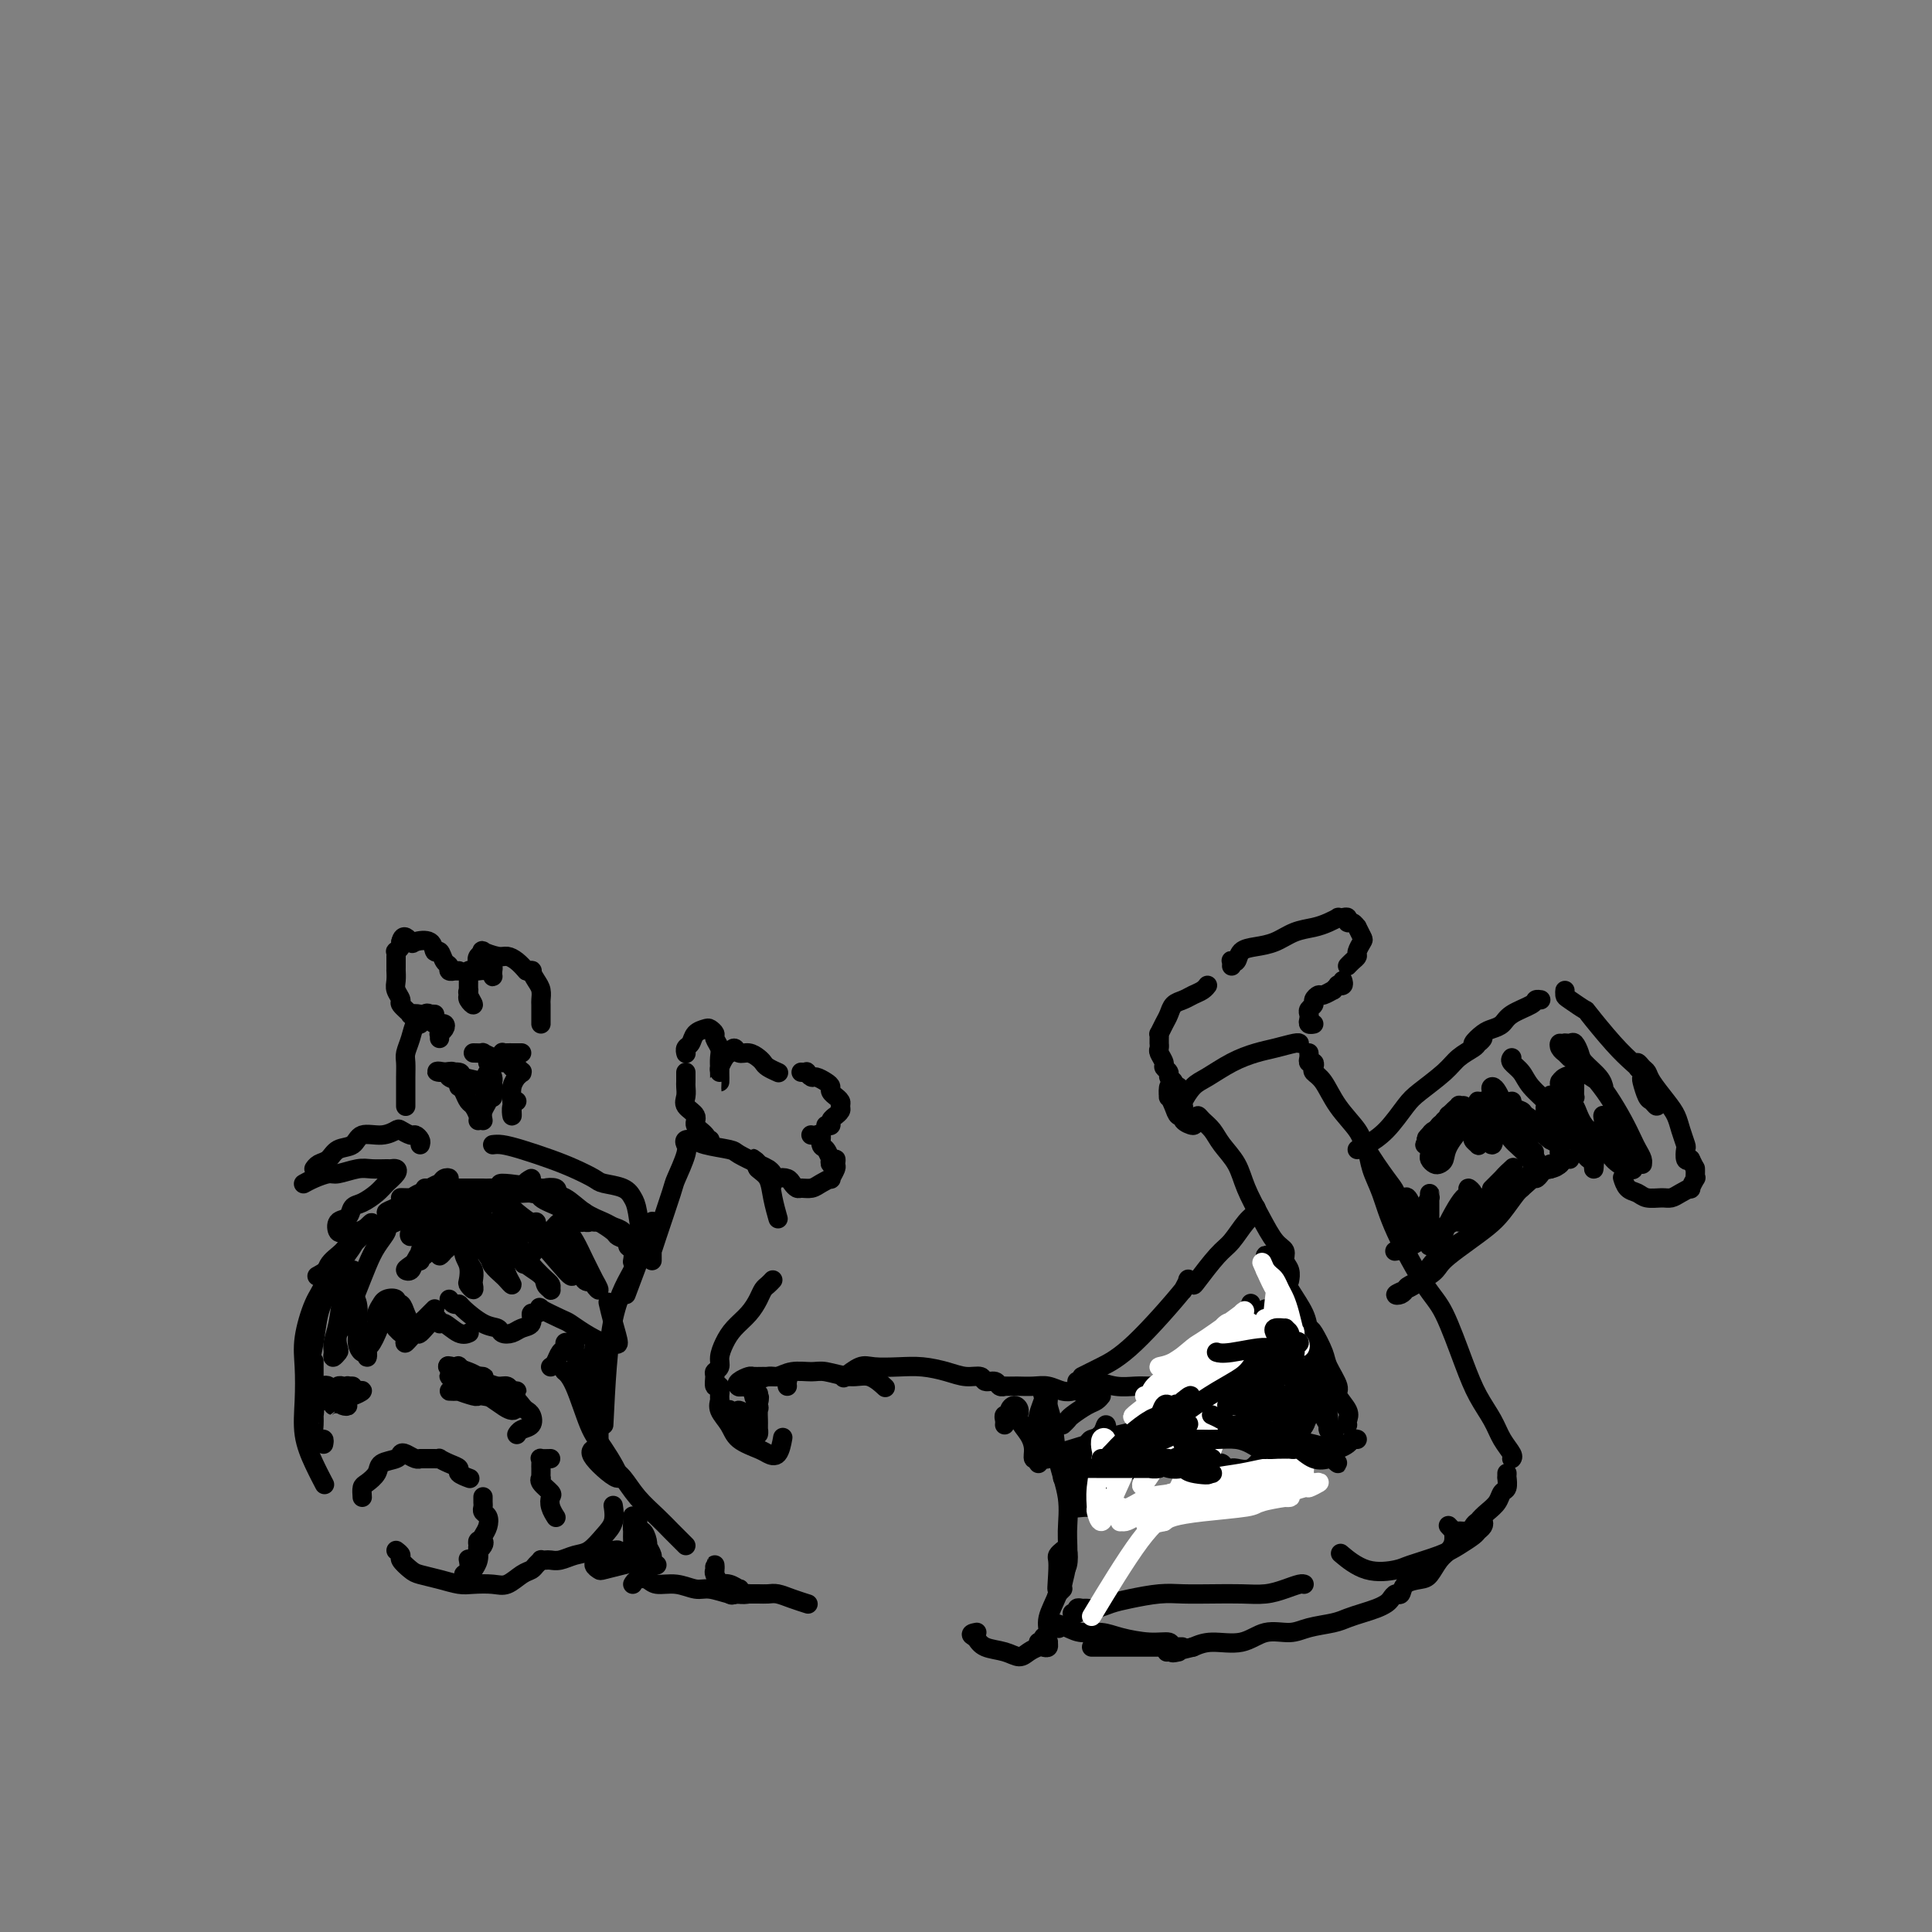 <svg viewBox='0 0 400 400' version='1.1' xmlns='http://www.w3.org/2000/svg' xmlns:xlink='http://www.w3.org/1999/xlink'><rect x="0" y="0" width="400" height="400" fill="#808080" stroke="none"/><g fill='none' stroke='#000000' stroke-width='4' stroke-linecap='round' stroke-linejoin='round'><path d='M142,320c-1.029,-1.020 -2.058,-2.041 -3,-3c-0.942,-0.959 -1.796,-1.857 -3,-3c-1.204,-1.143 -2.757,-2.530 -4,-4c-1.243,-1.470 -2.176,-3.021 -3,-4c-0.824,-0.979 -1.541,-1.386 -2,-2c-0.459,-0.614 -0.662,-1.434 -1,-2c-0.338,-0.566 -0.811,-0.876 -1,-1c-0.189,-0.124 -0.095,-0.062 0,0'/><path d='M125,295c0.409,-8.259 0.817,-16.518 2,-22c1.183,-5.482 3.140,-8.187 4,-10c0.860,-1.813 0.622,-2.733 1,-4c0.378,-1.267 1.371,-2.879 2,-4c0.629,-1.121 0.894,-1.749 1,-2c0.106,-0.251 0.053,-0.126 0,0'/><path d='M135,261c0.007,-0.867 0.014,-1.734 0,-2c-0.014,-0.266 -0.049,0.070 0,0c0.049,-0.070 0.181,-0.545 1,-3c0.819,-2.455 2.325,-6.892 3,-9c0.675,-2.108 0.518,-1.889 1,-3c0.482,-1.111 1.601,-3.551 2,-5c0.399,-1.449 0.078,-1.906 0,-2c-0.078,-0.094 0.087,0.174 0,0c-0.087,-0.174 -0.426,-0.789 0,-1c0.426,-0.211 1.617,-0.016 2,0c0.383,0.016 -0.042,-0.147 0,0c0.042,0.147 0.550,0.603 2,1c1.450,0.397 3.842,0.736 5,1c1.158,0.264 1.082,0.453 2,1c0.918,0.547 2.830,1.450 4,2c1.170,0.550 1.598,0.746 2,1c0.402,0.254 0.780,0.566 1,1c0.220,0.434 0.284,0.989 0,1c-0.284,0.011 -0.917,-0.522 -1,-1c-0.083,-0.478 0.383,-0.899 0,-1c-0.383,-0.101 -1.617,0.119 -2,0c-0.383,-0.119 0.083,-0.578 0,-1c-0.083,-0.422 -0.715,-0.806 -1,-1c-0.285,-0.194 -0.224,-0.198 0,0c0.224,0.198 0.612,0.599 1,1'/><path d='M157,241c-0.574,-0.157 -0.508,0.452 0,1c0.508,0.548 1.456,1.036 2,2c0.544,0.964 0.682,2.403 1,4c0.318,1.597 0.816,3.353 1,4c0.184,0.647 0.052,0.185 0,0c-0.052,-0.185 -0.026,-0.092 0,0'/><path d='M160,265c-0.329,0.351 -0.658,0.702 -1,1c-0.342,0.298 -0.697,0.544 -1,1c-0.303,0.456 -0.555,1.123 -1,2c-0.445,0.877 -1.085,1.965 -2,3c-0.915,1.035 -2.105,2.018 -3,3c-0.895,0.982 -1.493,1.963 -2,3c-0.507,1.037 -0.921,2.128 -1,3c-0.079,0.872 0.179,1.524 0,2c-0.179,0.476 -0.794,0.775 -1,1c-0.206,0.225 -0.002,0.374 0,1c0.002,0.626 -0.197,1.728 0,2c0.197,0.272 0.791,-0.286 1,0c0.209,0.286 0.032,1.417 0,2c-0.032,0.583 0.082,0.618 0,1c-0.082,0.382 -0.360,1.110 0,2c0.360,0.890 1.357,1.940 2,3c0.643,1.060 0.933,2.129 2,3c1.067,0.871 2.913,1.543 4,2c1.087,0.457 1.415,0.700 2,1c0.585,0.300 1.427,0.658 2,0c0.573,-0.658 0.878,-2.331 1,-3c0.122,-0.669 0.061,-0.335 0,0'/><path d='M147,236c0.048,0.601 0.096,1.203 0,1c-0.096,-0.203 -0.337,-1.209 -1,-2c-0.663,-0.791 -1.747,-1.367 -2,-2c-0.253,-0.633 0.324,-1.321 0,-2c-0.324,-0.679 -1.551,-1.347 -2,-2c-0.449,-0.653 -0.120,-1.289 0,-2c0.120,-0.711 0.032,-1.497 0,-2c-0.032,-0.503 -0.009,-0.723 0,-1c0.009,-0.277 0.002,-0.610 0,-1c-0.002,-0.390 -0.001,-0.836 0,-1c0.001,-0.164 0.000,-0.047 0,0c-0.000,0.047 -0.000,0.023 0,0'/><path d='M142,218c0.026,0.097 0.052,0.194 0,0c-0.052,-0.194 -0.183,-0.680 0,-1c0.183,-0.320 0.680,-0.475 1,-1c0.320,-0.525 0.463,-1.421 1,-2c0.537,-0.579 1.468,-0.843 2,-1c0.532,-0.157 0.664,-0.208 1,0c0.336,0.208 0.875,0.676 1,1c0.125,0.324 -0.163,0.505 0,1c0.163,0.495 0.776,1.305 1,2c0.224,0.695 0.060,1.275 0,2c-0.060,0.725 -0.017,1.593 0,2c0.017,0.407 0.007,0.351 0,1c-0.007,0.649 -0.012,2.002 0,2c0.012,-0.002 0.041,-1.358 0,-2c-0.041,-0.642 -0.151,-0.569 0,-1c0.151,-0.431 0.565,-1.365 1,-2c0.435,-0.635 0.893,-0.970 1,-1c0.107,-0.030 -0.136,0.244 0,0c0.136,-0.244 0.653,-1.005 1,-1c0.347,0.005 0.526,0.774 1,1c0.474,0.226 1.245,-0.093 2,0c0.755,0.093 1.495,0.599 2,1c0.505,0.401 0.776,0.696 1,1c0.224,0.304 0.400,0.618 1,1c0.600,0.382 1.623,0.834 2,1c0.377,0.166 0.108,0.048 0,0c-0.108,-0.048 -0.054,-0.024 0,0'/><path d='M166,222c-0.120,-0.009 -0.240,-0.017 0,0c0.240,0.017 0.841,0.060 1,0c0.159,-0.060 -0.125,-0.223 0,0c0.125,0.223 0.659,0.833 1,1c0.341,0.167 0.488,-0.109 1,0c0.512,0.109 1.390,0.603 2,1c0.610,0.397 0.952,0.698 1,1c0.048,0.302 -0.198,0.606 0,1c0.198,0.394 0.839,0.879 1,1c0.161,0.121 -0.157,-0.121 0,0c0.157,0.121 0.789,0.606 1,1c0.211,0.394 -0.000,0.697 0,1c0.000,0.303 0.211,0.607 0,1c-0.211,0.393 -0.845,0.876 -1,1c-0.155,0.124 0.168,-0.110 0,0c-0.168,0.110 -0.829,0.566 -1,1c-0.171,0.434 0.146,0.848 0,1c-0.146,0.152 -0.756,0.044 -1,0c-0.244,-0.044 -0.122,-0.022 0,0'/><path d='M131,261c-0.035,0.202 -0.069,0.405 0,0c0.069,-0.405 0.242,-1.417 0,-2c-0.242,-0.583 -0.898,-0.738 -1,-1c-0.102,-0.262 0.349,-0.633 0,-1c-0.349,-0.367 -1.500,-0.732 -2,-1c-0.500,-0.268 -0.351,-0.439 -1,-1c-0.649,-0.561 -2.098,-1.512 -3,-2c-0.902,-0.488 -1.259,-0.513 -2,-1c-0.741,-0.487 -1.867,-1.436 -3,-2c-1.133,-0.564 -2.275,-0.744 -3,-1c-0.725,-0.256 -1.034,-0.588 -2,-1c-0.966,-0.412 -2.590,-0.906 -4,-1c-1.410,-0.094 -2.605,0.211 -4,0c-1.395,-0.211 -2.989,-0.936 -4,-1c-1.011,-0.064 -1.437,0.535 -3,1c-1.563,0.465 -4.262,0.795 -6,1c-1.738,0.205 -2.515,0.283 -4,1c-1.485,0.717 -3.677,2.073 -6,3c-2.323,0.927 -4.777,1.424 -7,3c-2.223,1.576 -4.214,4.232 -6,6c-1.786,1.768 -3.367,2.648 -4,3c-0.633,0.352 -0.316,0.176 0,0'/><path d='M67,299c0.083,-0.439 0.166,-0.878 0,-1c-0.166,-0.122 -0.580,0.073 -1,0c-0.420,-0.073 -0.845,-0.414 -1,-1c-0.155,-0.586 -0.042,-1.417 0,-2c0.042,-0.583 0.011,-0.919 0,-2c-0.011,-1.081 -0.003,-2.906 0,-4c0.003,-1.094 0.001,-1.457 0,-2c-0.001,-0.543 -0.000,-1.266 0,-2c0.000,-0.734 0.000,-1.480 0,-2c-0.000,-0.520 -0.000,-0.814 0,-1c0.000,-0.186 0.000,-0.265 0,0c-0.000,0.265 -0.000,0.873 0,1c0.000,0.127 0.000,-0.228 0,0c-0.000,0.228 -0.000,1.037 0,2c0.000,0.963 0.001,2.079 0,3c-0.001,0.921 -0.004,1.648 0,2c0.004,0.352 0.015,0.330 0,1c-0.015,0.670 -0.058,2.032 0,2c0.058,-0.032 0.215,-1.458 0,-2c-0.215,-0.542 -0.801,-0.199 -1,-1c-0.199,-0.801 -0.010,-2.746 0,-4c0.010,-1.254 -0.160,-1.816 0,-3c0.160,-1.184 0.648,-2.988 1,-5c0.352,-2.012 0.566,-4.230 1,-6c0.434,-1.770 1.089,-3.090 2,-5c0.911,-1.910 2.079,-4.409 3,-6c0.921,-1.591 1.594,-2.275 2,-3c0.406,-0.725 0.545,-1.493 1,-2c0.455,-0.507 1.228,-0.754 2,-1'/><path d='M76,255c1.658,-2.911 0.801,-1.690 0,-1c-0.801,0.690 -1.548,0.849 -2,1c-0.452,0.151 -0.610,0.295 -1,1c-0.390,0.705 -1.012,1.972 -2,3c-0.988,1.028 -2.342,1.816 -3,3c-0.658,1.184 -0.621,2.765 -1,4c-0.379,1.235 -1.175,2.124 -2,4c-0.825,1.876 -1.680,4.738 -2,7c-0.320,2.262 -0.107,3.924 0,6c0.107,2.076 0.106,4.567 0,7c-0.106,2.433 -0.317,4.807 0,7c0.317,2.193 1.162,4.206 2,6c0.838,1.794 1.668,3.370 2,4c0.332,0.630 0.166,0.315 0,0'/><path d='M82,321c0.474,0.364 0.948,0.727 1,1c0.052,0.273 -0.316,0.455 0,1c0.316,0.545 1.318,1.453 2,2c0.682,0.547 1.043,0.735 2,1c0.957,0.265 2.510,0.609 4,1c1.490,0.391 2.916,0.830 4,1c1.084,0.170 1.824,0.071 3,0c1.176,-0.071 2.787,-0.113 4,0c1.213,0.113 2.028,0.380 3,0c0.972,-0.380 2.102,-1.408 3,-2c0.898,-0.592 1.564,-0.747 2,-1c0.436,-0.253 0.641,-0.604 1,-1c0.359,-0.396 0.872,-0.837 1,-1c0.128,-0.163 -0.128,-0.047 0,0c0.128,0.047 0.642,0.025 1,0c0.358,-0.025 0.560,-0.054 1,0c0.440,0.054 1.116,0.192 2,0c0.884,-0.192 1.974,-0.714 3,-1c1.026,-0.286 1.988,-0.336 3,-1c1.012,-0.664 2.075,-1.941 3,-3c0.925,-1.059 1.710,-1.901 2,-3c0.290,-1.099 0.083,-2.457 0,-3c-0.083,-0.543 -0.041,-0.272 0,0'/><path d='M87,237c0.098,-0.302 0.196,-0.604 0,-1c-0.196,-0.396 -0.687,-0.886 -1,-1c-0.313,-0.114 -0.448,0.150 -1,0c-0.552,-0.150 -1.522,-0.713 -2,-1c-0.478,-0.287 -0.463,-0.299 -1,0c-0.537,0.299 -1.624,0.910 -3,1c-1.376,0.090 -3.041,-0.341 -4,0c-0.959,0.341 -1.213,1.454 -2,2c-0.787,0.546 -2.106,0.525 -3,1c-0.894,0.475 -1.363,1.447 -2,2c-0.637,0.553 -1.441,0.687 -2,1c-0.559,0.313 -0.874,0.804 -1,1c-0.126,0.196 -0.063,0.098 0,0'/><path d='M63,245c-0.144,0.081 -0.289,0.161 0,0c0.289,-0.161 1.010,-0.565 2,-1c0.990,-0.435 2.248,-0.901 3,-1c0.752,-0.099 0.999,0.170 2,0c1.001,-0.170 2.755,-0.778 4,-1c1.245,-0.222 1.981,-0.057 3,0c1.019,0.057 2.319,0.007 3,0c0.681,-0.007 0.741,0.028 1,0c0.259,-0.028 0.715,-0.120 1,0c0.285,0.120 0.399,0.451 0,1c-0.399,0.549 -1.310,1.317 -2,2c-0.690,0.683 -1.159,1.281 -2,2c-0.841,0.719 -2.054,1.559 -3,2c-0.946,0.441 -1.623,0.482 -2,1c-0.377,0.518 -0.453,1.512 -1,2c-0.547,0.488 -1.565,0.471 -2,1c-0.435,0.529 -0.288,1.606 0,2c0.288,0.394 0.716,0.106 1,0c0.284,-0.106 0.423,-0.028 1,0c0.577,0.028 1.594,0.008 2,0c0.406,-0.008 0.203,-0.004 0,0'/><path d='M82,253c-0.893,0.377 -1.787,0.754 -2,1c-0.213,0.246 0.253,0.361 0,1c-0.253,0.639 -1.227,1.802 -2,3c-0.773,1.198 -1.346,2.432 -2,4c-0.654,1.568 -1.388,3.472 -2,5c-0.612,1.528 -1.103,2.681 -1,4c0.103,1.319 0.798,2.803 1,4c0.202,1.197 -0.090,2.105 0,3c0.090,0.895 0.563,1.775 1,2c0.437,0.225 0.839,-0.205 1,0c0.161,0.205 0.081,1.044 0,1c-0.081,-0.044 -0.161,-0.972 0,-2c0.161,-1.028 0.565,-2.155 1,-3c0.435,-0.845 0.903,-1.407 1,-2c0.097,-0.593 -0.176,-1.218 0,-2c0.176,-0.782 0.803,-1.722 1,-2c0.197,-0.278 -0.035,0.106 0,0c0.035,-0.106 0.338,-0.702 1,-1c0.662,-0.298 1.683,-0.298 2,0c0.317,0.298 -0.070,0.893 0,1c0.070,0.107 0.596,-0.276 1,0c0.404,0.276 0.686,1.209 1,2c0.314,0.791 0.661,1.439 1,2c0.339,0.561 0.669,1.036 1,1c0.331,-0.036 0.663,-0.584 1,-1c0.337,-0.416 0.678,-0.699 1,-1c0.322,-0.301 0.625,-0.619 1,-1c0.375,-0.381 0.821,-0.823 1,-1c0.179,-0.177 0.089,-0.088 0,0'/><path d='M93,269c0.313,0.430 0.627,0.860 1,1c0.373,0.140 0.806,-0.012 1,0c0.194,0.012 0.149,0.186 1,1c0.851,0.814 2.598,2.267 4,3c1.402,0.733 2.460,0.745 3,1c0.540,0.255 0.561,0.754 1,1c0.439,0.246 1.297,0.238 2,0c0.703,-0.238 1.251,-0.708 2,-1c0.749,-0.292 1.700,-0.406 2,-1c0.300,-0.594 -0.049,-1.669 0,-2c0.049,-0.331 0.498,0.082 1,0c0.502,-0.082 1.056,-0.657 1,-1c-0.056,-0.343 -0.723,-0.452 0,0c0.723,0.452 2.837,1.465 4,2c1.163,0.535 1.374,0.591 2,1c0.626,0.409 1.668,1.170 3,2c1.332,0.830 2.956,1.728 4,2c1.044,0.272 1.509,-0.082 2,0c0.491,0.082 1.008,0.599 1,0c-0.008,-0.599 -0.541,-2.315 -1,-4c-0.459,-1.685 -0.846,-3.339 -1,-4c-0.154,-0.661 -0.077,-0.331 0,0'/><path d='M102,237c0.542,-0.065 1.084,-0.130 2,0c0.916,0.130 2.207,0.455 4,1c1.793,0.545 4.087,1.311 6,2c1.913,0.689 3.444,1.301 5,2c1.556,0.699 3.138,1.485 4,2c0.862,0.515 1.004,0.760 2,1c0.996,0.240 2.844,0.477 4,1c1.156,0.523 1.619,1.333 2,2c0.381,0.667 0.679,1.193 1,3c0.321,1.807 0.663,4.897 1,6c0.337,1.103 0.668,0.220 0,2c-0.668,1.780 -2.334,6.223 -3,8c-0.666,1.777 -0.333,0.889 0,0'/><path d='M95,285c0.334,-0.000 0.667,-0.000 1,0c0.333,0.000 0.664,0.000 1,0c0.336,-0.000 0.675,-0.001 1,0c0.325,0.001 0.637,0.002 1,0c0.363,-0.002 0.779,-0.008 1,0c0.221,0.008 0.247,0.030 0,0c-0.247,-0.030 -0.767,-0.113 -1,0c-0.233,0.113 -0.180,0.422 -1,0c-0.820,-0.422 -2.515,-1.574 -3,-2c-0.485,-0.426 0.239,-0.125 0,0c-0.239,0.125 -1.443,0.075 -2,0c-0.557,-0.075 -0.469,-0.174 0,0c0.469,0.174 1.320,0.620 2,1c0.680,0.380 1.190,0.694 2,1c0.810,0.306 1.920,0.604 3,1c1.080,0.396 2.129,0.891 3,1c0.871,0.109 1.565,-0.167 2,0c0.435,0.167 0.611,0.777 1,1c0.389,0.223 0.990,0.058 1,0c0.010,-0.058 -0.569,-0.009 -1,0c-0.431,0.009 -0.712,-0.021 -1,0c-0.288,0.021 -0.584,0.094 -1,0c-0.416,-0.094 -0.954,-0.354 -2,-1c-1.046,-0.646 -2.600,-1.678 -4,-2c-1.400,-0.322 -2.646,0.067 -3,0c-0.354,-0.067 0.185,-0.591 0,-1c-0.185,-0.409 -1.092,-0.705 -2,-1'/><path d='M93,283c-1.249,-0.638 2.127,0.266 4,1c1.873,0.734 2.242,1.296 3,2c0.758,0.704 1.905,1.550 3,2c1.095,0.450 2.137,0.506 3,1c0.863,0.494 1.545,1.428 2,2c0.455,0.572 0.682,0.784 1,1c0.318,0.216 0.726,0.436 1,1c0.274,0.564 0.414,1.471 0,2c-0.414,0.529 -1.381,0.681 -2,1c-0.619,0.319 -0.891,0.805 -1,1c-0.109,0.195 -0.054,0.097 0,0'/><path d='M75,310c-0.055,-0.778 -0.109,-1.556 0,-2c0.109,-0.444 0.383,-0.553 1,-1c0.617,-0.447 1.579,-1.231 2,-2c0.421,-0.769 0.301,-1.523 1,-2c0.699,-0.477 2.215,-0.678 3,-1c0.785,-0.322 0.837,-0.766 1,-1c0.163,-0.234 0.435,-0.259 1,0c0.565,0.259 1.422,0.801 2,1c0.578,0.199 0.876,0.053 1,0c0.124,-0.053 0.074,-0.014 0,0c-0.074,0.014 -0.173,0.004 0,0c0.173,-0.004 0.619,-0.002 1,0c0.381,0.002 0.696,0.003 1,0c0.304,-0.003 0.597,-0.012 1,0c0.403,0.012 0.915,0.044 1,0c0.085,-0.044 -0.257,-0.166 0,0c0.257,0.166 1.113,0.619 2,1c0.887,0.381 1.805,0.690 2,1c0.195,0.310 -0.332,0.622 0,1c0.332,0.378 1.523,0.822 2,1c0.477,0.178 0.238,0.089 0,0'/><path d='M100,310c0.002,-0.090 0.004,-0.180 0,0c-0.004,0.180 -0.014,0.628 0,1c0.014,0.372 0.054,0.666 0,1c-0.054,0.334 -0.200,0.709 0,1c0.200,0.291 0.747,0.498 1,1c0.253,0.502 0.211,1.298 0,2c-0.211,0.702 -0.592,1.310 -1,2c-0.408,0.690 -0.842,1.463 -1,2c-0.158,0.537 -0.039,0.837 0,1c0.039,0.163 -0.003,0.190 0,0c0.003,-0.190 0.050,-0.597 0,-1c-0.050,-0.403 -0.196,-0.803 0,-1c0.196,-0.197 0.733,-0.191 1,0c0.267,0.191 0.265,0.565 0,1c-0.265,0.435 -0.791,0.929 -1,1c-0.209,0.071 -0.099,-0.282 0,0c0.099,0.282 0.188,1.198 0,2c-0.188,0.802 -0.653,1.489 -1,2c-0.347,0.511 -0.576,0.844 -1,1c-0.424,0.156 -1.041,0.135 -1,0c0.041,-0.135 0.742,-0.382 1,-1c0.258,-0.618 0.074,-1.605 0,-2c-0.074,-0.395 -0.037,-0.197 0,0'/><path d='M114,302c-0.845,0.022 -1.691,0.044 -2,0c-0.309,-0.044 -0.083,-0.153 0,0c0.083,0.153 0.022,0.567 0,1c-0.022,0.433 -0.005,0.886 0,1c0.005,0.114 -0.001,-0.111 0,0c0.001,0.111 0.008,0.559 0,1c-0.008,0.441 -0.030,0.877 0,1c0.030,0.123 0.112,-0.067 0,0c-0.112,0.067 -0.419,0.389 0,1c0.419,0.611 1.562,1.509 2,2c0.438,0.491 0.169,0.575 0,1c-0.169,0.425 -0.238,1.191 0,2c0.238,0.809 0.782,1.660 1,2c0.218,0.340 0.109,0.170 0,0'/><path d='M90,210c-0.447,-0.018 -0.893,-0.035 -1,0c-0.107,0.035 0.126,0.123 0,0c-0.126,-0.123 -0.612,-0.458 -1,0c-0.388,0.458 -0.678,1.707 -1,2c-0.322,0.293 -0.675,-0.372 -1,0c-0.325,0.372 -0.623,1.781 -1,3c-0.377,1.219 -0.833,2.247 -1,3c-0.167,0.753 -0.045,1.229 0,2c0.045,0.771 0.012,1.836 0,3c-0.012,1.164 -0.003,2.427 0,3c0.003,0.573 0.001,0.455 0,1c-0.001,0.545 -0.000,1.754 0,2c0.000,0.246 0.000,-0.472 0,-1c-0.000,-0.528 -0.000,-0.865 0,-1c0.000,-0.135 0.000,-0.067 0,0'/><path d='M91,215c-0.008,-0.417 -0.015,-0.833 0,-1c0.015,-0.167 0.053,-0.083 0,0c-0.053,0.083 -0.195,0.166 0,0c0.195,-0.166 0.729,-0.580 1,-1c0.271,-0.420 0.281,-0.848 0,-1c-0.281,-0.152 -0.851,-0.030 -1,0c-0.149,0.030 0.124,-0.031 0,0c-0.124,0.031 -0.644,0.154 -1,0c-0.356,-0.154 -0.548,-0.584 -1,-1c-0.452,-0.416 -1.164,-0.817 -2,-1c-0.836,-0.183 -1.797,-0.146 -2,0c-0.203,0.146 0.352,0.402 0,0c-0.352,-0.402 -1.611,-1.460 -2,-2c-0.389,-0.540 0.092,-0.561 0,-1c-0.092,-0.439 -0.757,-1.297 -1,-2c-0.243,-0.703 -0.065,-1.250 0,-2c0.065,-0.750 0.017,-1.702 0,-2c-0.017,-0.298 -0.005,0.060 0,0c0.005,-0.060 0.001,-0.537 0,-1c-0.001,-0.463 -0.000,-0.913 0,-1c0.000,-0.087 -0.001,0.188 0,0c0.001,-0.188 0.004,-0.838 0,-1c-0.004,-0.162 -0.015,0.164 0,0c0.015,-0.164 0.056,-0.817 0,-1c-0.056,-0.183 -0.207,0.105 0,0c0.207,-0.105 0.774,-0.601 1,-1c0.226,-0.399 0.113,-0.699 0,-1'/><path d='M83,195c0.438,-2.020 1.532,-0.571 2,0c0.468,0.571 0.310,0.265 1,0c0.690,-0.265 2.227,-0.489 3,0c0.773,0.489 0.780,1.690 1,2c0.220,0.310 0.651,-0.271 1,0c0.349,0.271 0.614,1.393 1,2c0.386,0.607 0.892,0.699 1,1c0.108,0.301 -0.181,0.813 0,1c0.181,0.187 0.832,0.050 1,0c0.168,-0.050 -0.147,-0.014 0,0c0.147,0.014 0.756,0.004 1,0c0.244,-0.004 0.122,-0.002 0,0'/><path d='M97,205c0.038,-0.046 0.077,-0.093 0,0c-0.077,0.093 -0.269,0.324 0,1c0.269,0.676 1.000,1.796 1,2c-0.000,0.204 -0.732,-0.510 -1,-1c-0.268,-0.490 -0.072,-0.757 0,-1c0.072,-0.243 0.018,-0.461 0,-1c-0.018,-0.539 -0.002,-1.398 0,-2c0.002,-0.602 -0.012,-0.946 0,-1c0.012,-0.054 0.048,0.181 0,0c-0.048,-0.181 -0.181,-0.777 0,-1c0.181,-0.223 0.675,-0.073 1,0c0.325,0.073 0.479,0.068 1,0c0.521,-0.068 1.407,-0.199 2,0c0.593,0.199 0.892,0.729 1,1c0.108,0.271 0.026,0.284 0,0c-0.026,-0.284 0.004,-0.865 0,-1c-0.004,-0.135 -0.043,0.175 0,0c0.043,-0.175 0.168,-0.834 0,-1c-0.168,-0.166 -0.629,0.162 -1,0c-0.371,-0.162 -0.652,-0.815 -1,-1c-0.348,-0.185 -0.763,0.098 -1,0c-0.237,-0.098 -0.296,-0.577 0,-1c0.296,-0.423 0.947,-0.791 1,-1c0.053,-0.209 -0.491,-0.261 0,0c0.491,0.261 2.018,0.833 3,1c0.982,0.167 1.418,-0.070 2,0c0.582,0.070 1.309,0.449 2,1c0.691,0.551 1.345,1.276 2,2'/><path d='M109,201c1.729,0.212 1.052,-0.256 1,0c-0.052,0.256 0.522,1.238 1,2c0.478,0.762 0.860,1.303 1,2c0.140,0.697 0.037,1.549 0,2c-0.037,0.451 -0.010,0.499 0,1c0.010,0.501 0.003,1.454 0,2c-0.003,0.546 -0.001,0.686 0,1c0.001,0.314 0.000,0.804 0,1c-0.000,0.196 -0.000,0.098 0,0'/><path d='M108,218c-0.304,0.000 -0.607,0.000 -1,0c-0.393,-0.000 -0.875,-0.001 -1,0c-0.125,0.001 0.107,0.004 0,0c-0.107,-0.004 -0.555,-0.016 -1,0c-0.445,0.016 -0.889,0.061 -1,0c-0.111,-0.061 0.110,-0.226 0,0c-0.110,0.226 -0.552,0.845 -1,1c-0.448,0.155 -0.904,-0.154 -1,0c-0.096,0.154 0.166,0.772 0,1c-0.166,0.228 -0.762,0.065 -1,0c-0.238,-0.065 -0.119,-0.033 0,0'/><path d='M98,218c0.894,0.022 1.788,0.043 2,0c0.212,-0.043 -0.259,-0.151 0,0c0.259,0.151 1.249,0.561 2,1c0.751,0.439 1.263,0.906 2,1c0.737,0.094 1.700,-0.185 2,0c0.300,0.185 -0.062,0.833 0,1c0.062,0.167 0.548,-0.147 1,0c0.452,0.147 0.868,0.756 1,1c0.132,0.244 -0.021,0.123 0,0c0.021,-0.123 0.216,-0.247 0,0c-0.216,0.247 -0.842,0.864 -1,1c-0.158,0.136 0.154,-0.210 0,0c-0.154,0.210 -0.773,0.976 -1,2c-0.227,1.024 -0.062,2.306 0,3c0.062,0.694 0.020,0.799 0,1c-0.020,0.201 -0.019,0.499 0,1c0.019,0.501 0.057,1.207 0,1c-0.057,-0.207 -0.208,-1.325 0,-2c0.208,-0.675 0.774,-0.907 1,-1c0.226,-0.093 0.113,-0.046 0,0'/><path d='M154,287c-0.640,0.122 -1.280,0.244 -1,0c0.280,-0.244 1.480,-0.854 2,-1c0.520,-0.146 0.359,0.171 1,0c0.641,-0.171 2.084,-0.832 3,-1c0.916,-0.168 1.305,0.155 2,0c0.695,-0.155 1.697,-0.790 3,-1c1.303,-0.210 2.906,0.004 4,0c1.094,-0.004 1.677,-0.225 3,0c1.323,0.225 3.386,0.895 5,1c1.614,0.105 2.781,-0.356 4,0c1.219,0.356 2.491,1.530 3,2c0.509,0.470 0.254,0.235 0,0'/><path d='M224,286c-0.613,-0.008 -1.227,-0.016 -1,0c0.227,0.016 1.294,0.057 2,0c0.706,-0.057 1.050,-0.211 2,0c0.950,0.211 2.505,0.789 4,1c1.495,0.211 2.929,0.056 4,0c1.071,-0.056 1.779,-0.014 3,0c1.221,0.014 2.954,0.000 4,0c1.046,-0.000 1.405,0.014 2,0c0.595,-0.014 1.428,-0.055 2,0c0.572,0.055 0.885,0.207 1,0c0.115,-0.207 0.033,-0.773 0,-1c-0.033,-0.227 -0.016,-0.113 0,0'/><path d='M148,325c0.002,0.140 0.005,0.280 0,0c-0.005,-0.280 -0.017,-0.981 0,-1c0.017,-0.019 0.064,0.643 0,1c-0.064,0.357 -0.239,0.407 0,1c0.239,0.593 0.890,1.728 1,2c0.110,0.272 -0.322,-0.319 0,0c0.322,0.319 1.399,1.549 2,2c0.601,0.451 0.728,0.122 1,0c0.272,-0.122 0.689,-0.037 1,0c0.311,0.037 0.516,0.025 1,0c0.484,-0.025 1.249,-0.063 1,0c-0.249,0.063 -1.510,0.227 -2,0c-0.490,-0.227 -0.208,-0.845 0,-1c0.208,-0.155 0.343,0.155 0,0c-0.343,-0.155 -1.164,-0.773 -2,-1c-0.836,-0.227 -1.687,-0.061 -2,0c-0.313,0.061 -0.090,0.017 0,0c0.090,-0.017 0.045,-0.009 0,0'/><path d='M131,328c0.232,-0.390 0.464,-0.780 1,-1c0.536,-0.220 1.377,-0.270 2,0c0.623,0.270 1.028,0.861 2,1c0.972,0.139 2.511,-0.173 4,0c1.489,0.173 2.927,0.831 4,1c1.073,0.169 1.782,-0.151 3,0c1.218,0.151 2.945,0.773 4,1c1.055,0.227 1.437,0.060 2,0c0.563,-0.060 1.308,-0.013 2,0c0.692,0.013 1.331,-0.007 2,0c0.669,0.007 1.367,0.040 2,0c0.633,-0.040 1.201,-0.155 2,0c0.799,0.155 1.831,0.580 3,1c1.169,0.420 2.477,0.834 3,1c0.523,0.166 0.262,0.083 0,0'/><path d='M222,334c0.448,0.114 0.896,0.227 1,0c0.104,-0.227 -0.135,-0.796 0,-1c0.135,-0.204 0.645,-0.043 1,0c0.355,0.043 0.555,-0.031 1,0c0.445,0.031 1.135,0.166 2,0c0.865,-0.166 1.906,-0.633 3,-1c1.094,-0.367 2.241,-0.634 4,-1c1.759,-0.366 4.129,-0.829 6,-1c1.871,-0.171 3.242,-0.049 5,0c1.758,0.049 3.903,0.023 6,0c2.097,-0.023 4.145,-0.045 6,0c1.855,0.045 3.516,0.156 5,0c1.484,-0.156 2.789,-0.578 4,-1c1.211,-0.422 2.326,-0.844 3,-1c0.674,-0.156 0.907,-0.044 1,0c0.093,0.044 0.047,0.022 0,0'/><path d='M248,232c-0.063,-0.493 -0.126,-0.986 0,-1c0.126,-0.014 0.442,0.451 1,1c0.558,0.549 1.360,1.180 2,2c0.640,0.820 1.119,1.827 2,3c0.881,1.173 2.163,2.513 3,4c0.837,1.487 1.228,3.123 2,5c0.772,1.877 1.923,3.997 3,6c1.077,2.003 2.078,3.889 3,5c0.922,1.111 1.764,1.446 2,2c0.236,0.554 -0.133,1.325 0,2c0.133,0.675 0.768,1.253 1,2c0.232,0.747 0.063,1.663 0,2c-0.063,0.337 -0.018,0.096 0,0c0.018,-0.096 0.009,-0.048 0,0'/><path d='M266,275c0.057,0.028 0.114,0.056 0,0c-0.114,-0.056 -0.398,-0.195 -1,0c-0.602,0.195 -1.521,0.724 -2,1c-0.479,0.276 -0.518,0.301 -1,1c-0.482,0.699 -1.408,2.074 -3,3c-1.592,0.926 -3.849,1.404 -5,2c-1.151,0.596 -1.197,1.310 -2,2c-0.803,0.690 -2.364,1.354 -3,2c-0.636,0.646 -0.347,1.272 0,1c0.347,-0.272 0.752,-1.441 1,-2c0.248,-0.559 0.340,-0.507 1,-1c0.660,-0.493 1.890,-1.530 3,-3c1.110,-1.470 2.102,-3.373 3,-5c0.898,-1.627 1.703,-2.976 2,-4c0.297,-1.024 0.085,-1.721 0,-2c-0.085,-0.279 -0.042,-0.139 0,0'/><path d='M247,232c0.233,0.502 0.466,1.005 0,1c-0.466,-0.005 -1.631,-0.517 -2,-1c-0.369,-0.483 0.059,-0.936 0,-1c-0.059,-0.064 -0.604,0.260 -1,0c-0.396,-0.260 -0.643,-1.105 -1,-2c-0.357,-0.895 -0.824,-1.839 -1,-2c-0.176,-0.161 -0.062,0.463 0,0c0.062,-0.463 0.072,-2.011 0,-2c-0.072,0.011 -0.226,1.580 0,2c0.226,0.420 0.831,-0.311 1,0c0.169,0.311 -0.098,1.663 0,2c0.098,0.337 0.561,-0.342 1,0c0.439,0.342 0.855,1.703 1,2c0.145,0.297 0.018,-0.472 0,-1c-0.018,-0.528 0.073,-0.816 0,-1c-0.073,-0.184 -0.309,-0.262 0,-1c0.309,-0.738 1.162,-2.134 2,-3c0.838,-0.866 1.660,-1.203 3,-2c1.340,-0.797 3.196,-2.056 5,-3c1.804,-0.944 3.555,-1.573 5,-2c1.445,-0.427 2.583,-0.650 4,-1c1.417,-0.350 3.112,-0.825 4,-1c0.888,-0.175 0.968,-0.050 1,0c0.032,0.050 0.016,0.025 0,0'/><path d='M244,225c-0.455,0.089 -0.911,0.178 -1,0c-0.089,-0.178 0.187,-0.624 0,-1c-0.187,-0.376 -0.839,-0.682 -1,-1c-0.161,-0.318 0.167,-0.648 0,-1c-0.167,-0.352 -0.829,-0.725 -1,-1c-0.171,-0.275 0.150,-0.451 0,-1c-0.150,-0.549 -0.772,-1.470 -1,-2c-0.228,-0.530 -0.061,-0.668 0,-1c0.061,-0.332 0.016,-0.858 0,-1c-0.016,-0.142 -0.001,0.100 0,0c0.001,-0.100 -0.011,-0.540 0,-1c0.011,-0.460 0.043,-0.939 0,-1c-0.043,-0.061 -0.163,0.296 0,0c0.163,-0.296 0.610,-1.245 1,-2c0.390,-0.755 0.724,-1.315 1,-2c0.276,-0.685 0.494,-1.494 1,-2c0.506,-0.506 1.298,-0.710 2,-1c0.702,-0.290 1.312,-0.665 2,-1c0.688,-0.335 1.455,-0.629 2,-1c0.545,-0.371 0.870,-0.820 1,-1c0.130,-0.180 0.065,-0.090 0,0'/><path d='M255,200c0.027,-0.408 0.054,-0.817 0,-1c-0.054,-0.183 -0.188,-0.142 0,0c0.188,0.142 0.699,0.385 1,0c0.301,-0.385 0.391,-1.399 1,-2c0.609,-0.601 1.738,-0.791 3,-1c1.262,-0.209 2.657,-0.438 4,-1c1.343,-0.562 2.632,-1.457 4,-2c1.368,-0.543 2.814,-0.734 4,-1c1.186,-0.266 2.111,-0.608 3,-1c0.889,-0.392 1.740,-0.833 2,-1c0.260,-0.167 -0.071,-0.060 0,0c0.071,0.060 0.545,0.073 1,0c0.455,-0.073 0.892,-0.232 1,0c0.108,0.232 -0.111,0.854 0,1c0.111,0.146 0.553,-0.183 1,0c0.447,0.183 0.901,0.879 1,1c0.099,0.121 -0.155,-0.332 0,0c0.155,0.332 0.718,1.451 1,2c0.282,0.549 0.282,0.529 0,1c-0.282,0.471 -0.846,1.433 -1,2c-0.154,0.567 0.103,0.740 0,1c-0.103,0.260 -0.566,0.609 -1,1c-0.434,0.391 -0.838,0.826 -1,1c-0.162,0.174 -0.081,0.087 0,0'/><path d='M278,203c0.122,0.414 0.245,0.828 0,1c-0.245,0.172 -0.857,0.103 -1,0c-0.143,-0.103 0.183,-0.239 0,0c-0.183,0.239 -0.876,0.852 -1,1c-0.124,0.148 0.322,-0.167 0,0c-0.322,0.167 -1.410,0.818 -2,1c-0.590,0.182 -0.680,-0.106 -1,0c-0.320,0.106 -0.870,0.606 -1,1c-0.130,0.394 0.160,0.684 0,1c-0.160,0.316 -0.771,0.659 -1,1c-0.229,0.341 -0.075,0.680 0,1c0.075,0.320 0.072,0.622 0,1c-0.072,0.378 -0.212,0.833 0,1c0.212,0.167 0.775,0.048 1,0c0.225,-0.048 0.113,-0.024 0,0'/><path d='M271,218c0.029,0.303 0.059,0.606 0,1c-0.059,0.394 -0.206,0.880 0,1c0.206,0.120 0.767,-0.125 1,0c0.233,0.125 0.139,0.620 0,1c-0.139,0.380 -0.324,0.643 0,1c0.324,0.357 1.158,0.806 2,2c0.842,1.194 1.693,3.134 3,5c1.307,1.866 3.072,3.660 4,5c0.928,1.340 1.019,2.226 2,4c0.981,1.774 2.850,4.434 4,6c1.150,1.566 1.579,2.037 2,3c0.421,0.963 0.835,2.418 1,3c0.165,0.582 0.083,0.291 0,0'/><path d='M282,237c-0.096,-0.021 -0.191,-0.042 0,0c0.191,0.042 0.670,0.147 1,1c0.330,0.853 0.513,2.456 1,4c0.487,1.544 1.278,3.030 2,5c0.722,1.970 1.375,4.423 3,8c1.625,3.577 4.221,8.277 6,11c1.779,2.723 2.741,3.470 4,6c1.259,2.530 2.814,6.842 4,10c1.186,3.158 2.002,5.161 3,7c0.998,1.839 2.176,3.512 3,5c0.824,1.488 1.293,2.791 2,4c0.707,1.209 1.652,2.326 2,3c0.348,0.674 0.099,0.907 0,1c-0.099,0.093 -0.050,0.047 0,0'/><path d='M312,305c0.007,0.479 0.014,0.957 0,1c-0.014,0.043 -0.048,-0.350 0,0c0.048,0.350 0.178,1.444 0,2c-0.178,0.556 -0.666,0.573 -1,1c-0.334,0.427 -0.516,1.263 -1,2c-0.484,0.737 -1.272,1.375 -2,2c-0.728,0.625 -1.397,1.236 -2,2c-0.603,0.764 -1.139,1.679 -2,2c-0.861,0.321 -2.045,0.047 -2,0c0.045,-0.047 1.319,0.134 2,0c0.681,-0.134 0.767,-0.583 1,-1c0.233,-0.417 0.611,-0.803 1,-1c0.389,-0.197 0.789,-0.204 1,0c0.211,0.204 0.233,0.621 0,1c-0.233,0.379 -0.721,0.721 -1,1c-0.279,0.279 -0.351,0.494 -1,1c-0.649,0.506 -1.876,1.301 -3,2c-1.124,0.699 -2.144,1.300 -4,2c-1.856,0.700 -4.547,1.497 -6,2c-1.453,0.503 -1.668,0.712 -3,1c-1.332,0.288 -3.782,0.654 -6,0c-2.218,-0.654 -4.205,-2.330 -5,-3c-0.795,-0.670 -0.397,-0.335 0,0'/><path d='M215,302c0.657,0.100 1.314,0.199 2,0c0.686,-0.199 1.401,-0.698 2,-1c0.599,-0.302 1.082,-0.407 3,-1c1.918,-0.593 5.270,-1.676 8,-2c2.730,-0.324 4.836,0.109 6,0c1.164,-0.109 1.384,-0.761 2,-1c0.616,-0.239 1.627,-0.064 2,0c0.373,0.064 0.106,0.018 0,0c-0.106,-0.018 -0.053,-0.009 0,0'/><path d='M256,291c0.785,-2.166 1.569,-4.332 2,-6c0.431,-1.668 0.508,-2.839 1,-5c0.492,-2.161 1.400,-5.311 2,-7c0.600,-1.689 0.893,-1.916 1,-2c0.107,-0.084 0.028,-0.026 0,0c-0.028,0.026 -0.007,0.021 0,1c0.007,0.979 -0.001,2.943 0,4c0.001,1.057 0.012,1.209 0,2c-0.012,0.791 -0.045,2.222 0,3c0.045,0.778 0.170,0.902 0,1c-0.170,0.098 -0.633,0.171 -1,0c-0.367,-0.171 -0.637,-0.584 -1,-1c-0.363,-0.416 -0.818,-0.833 -1,-1c-0.182,-0.167 -0.091,-0.083 0,0'/><path d='M224,285c1.194,-0.598 2.387,-1.195 4,-2c1.613,-0.805 3.644,-1.816 7,-5c3.356,-3.184 8.037,-8.541 10,-11c1.963,-2.459 1.208,-2.022 1,-2c-0.208,0.022 0.130,-0.373 0,0c-0.130,0.373 -0.728,1.512 -1,2c-0.272,0.488 -0.218,0.324 0,0c0.218,-0.324 0.599,-0.809 1,-1c0.401,-0.191 0.821,-0.089 1,0c0.179,0.089 0.118,0.165 1,-1c0.882,-1.165 2.705,-3.570 4,-5c1.295,-1.430 2.060,-1.886 3,-3c0.940,-1.114 2.056,-2.886 3,-4c0.944,-1.114 1.716,-1.569 2,-2c0.284,-0.431 0.081,-0.837 0,-1c-0.081,-0.163 -0.041,-0.081 0,0'/><path d='M281,238c0.499,-0.217 0.998,-0.435 2,-1c1.002,-0.565 2.508,-1.478 4,-3c1.492,-1.522 2.971,-3.655 4,-5c1.029,-1.345 1.609,-1.904 3,-3c1.391,-1.096 3.592,-2.729 5,-4c1.408,-1.271 2.021,-2.180 3,-3c0.979,-0.820 2.324,-1.553 3,-2c0.676,-0.447 0.685,-0.610 1,-1c0.315,-0.390 0.938,-1.008 1,-1c0.062,0.008 -0.436,0.641 -1,1c-0.564,0.359 -1.195,0.444 -1,0c0.195,-0.444 1.215,-1.418 2,-2c0.785,-0.582 1.334,-0.773 2,-1c0.666,-0.227 1.450,-0.492 2,-1c0.550,-0.508 0.866,-1.261 2,-2c1.134,-0.739 3.088,-1.466 4,-2c0.912,-0.534 0.784,-0.874 1,-1c0.216,-0.126 0.776,-0.036 1,0c0.224,0.036 0.112,0.018 0,0'/><path d='M324,206c0.006,-0.523 0.012,-1.045 0,-1c-0.012,0.045 -0.040,0.658 0,1c0.040,0.342 0.150,0.413 1,1c0.850,0.587 2.440,1.689 3,2c0.560,0.311 0.090,-0.170 1,1c0.910,1.170 3.200,3.991 5,6c1.800,2.009 3.109,3.206 4,4c0.891,0.794 1.364,1.184 2,2c0.636,0.816 1.435,2.057 2,3c0.565,0.943 0.895,1.586 1,2c0.105,0.414 -0.014,0.598 0,1c0.014,0.402 0.161,1.023 0,1c-0.161,-0.023 -0.631,-0.689 -1,-1c-0.369,-0.311 -0.638,-0.268 -1,-1c-0.362,-0.732 -0.816,-2.239 -1,-3c-0.184,-0.761 -0.099,-0.775 0,-1c0.099,-0.225 0.212,-0.660 0,-1c-0.212,-0.340 -0.749,-0.584 -1,-1c-0.251,-0.416 -0.215,-1.003 0,-1c0.215,0.003 0.611,0.594 1,1c0.389,0.406 0.772,0.625 1,1c0.228,0.375 0.299,0.906 1,2c0.701,1.094 2.030,2.750 3,4c0.970,1.250 1.580,2.094 2,3c0.420,0.906 0.651,1.875 1,3c0.349,1.125 0.815,2.405 1,3c0.185,0.595 0.088,0.506 0,1c-0.088,0.494 -0.168,1.570 0,2c0.168,0.430 0.584,0.215 1,0'/><path d='M350,240c1.333,2.667 0.667,1.333 0,0'/><path d='M351,242c-0.002,-0.078 -0.005,-0.157 0,0c0.005,0.157 0.017,0.549 0,1c-0.017,0.451 -0.063,0.961 0,1c0.063,0.039 0.235,-0.392 0,0c-0.235,0.392 -0.877,1.607 -1,2c-0.123,0.393 0.273,-0.038 0,0c-0.273,0.038 -1.214,0.543 -2,1c-0.786,0.457 -1.419,0.867 -2,1c-0.581,0.133 -1.112,-0.010 -2,0c-0.888,0.010 -2.133,0.174 -3,0c-0.867,-0.174 -1.356,-0.686 -2,-1c-0.644,-0.314 -1.443,-0.431 -2,-1c-0.557,-0.569 -0.874,-1.591 -1,-2c-0.126,-0.409 -0.063,-0.204 0,0'/><path d='M313,219c-0.193,0.262 -0.385,0.524 0,1c0.385,0.476 1.349,1.167 2,2c0.651,0.833 0.989,1.808 2,3c1.011,1.192 2.695,2.599 4,4c1.305,1.401 2.230,2.794 3,4c0.770,1.206 1.383,2.224 2,3c0.617,0.776 1.238,1.310 2,2c0.762,0.690 1.666,1.536 2,2c0.334,0.464 0.096,0.546 0,1c-0.096,0.454 -0.052,1.279 0,1c0.052,-0.279 0.112,-1.664 0,-2c-0.112,-0.336 -0.397,0.376 -1,0c-0.603,-0.376 -1.523,-1.841 -2,-3c-0.477,-1.159 -0.510,-2.013 -1,-3c-0.490,-0.987 -1.437,-2.109 -2,-3c-0.563,-0.891 -0.743,-1.553 -1,-2c-0.257,-0.447 -0.590,-0.680 -1,-1c-0.410,-0.320 -0.895,-0.726 -1,-1c-0.105,-0.274 0.172,-0.417 0,0c-0.172,0.417 -0.792,1.393 -1,2c-0.208,0.607 -0.003,0.846 0,1c0.003,0.154 -0.195,0.224 0,1c0.195,0.776 0.784,2.260 1,3c0.216,0.740 0.058,0.738 0,1c-0.058,0.262 -0.017,0.789 0,1c0.017,0.211 0.008,0.105 0,0'/><path d='M325,240c-0.344,-0.085 -0.689,-0.171 -1,0c-0.311,0.171 -0.590,0.598 -1,1c-0.410,0.402 -0.953,0.779 -2,1c-1.047,0.221 -2.598,0.288 -4,1c-1.402,0.712 -2.657,2.070 -4,3c-1.343,0.930 -2.776,1.430 -4,2c-1.224,0.570 -2.238,1.208 -3,2c-0.762,0.792 -1.270,1.738 -2,2c-0.730,0.262 -1.680,-0.158 -2,0c-0.320,0.158 -0.010,0.895 0,1c0.010,0.105 -0.280,-0.422 0,-1c0.280,-0.578 1.128,-1.208 2,-2c0.872,-0.792 1.766,-1.745 2,-2c0.234,-0.255 -0.191,0.190 0,0c0.191,-0.190 0.999,-1.015 1,-1c0.001,0.015 -0.806,0.870 -1,1c-0.194,0.130 0.223,-0.466 0,0c-0.223,0.466 -1.087,1.995 -2,3c-0.913,1.005 -1.877,1.485 -3,2c-1.123,0.515 -2.406,1.066 -4,2c-1.594,0.934 -3.499,2.250 -5,3c-1.501,0.750 -2.596,0.933 -3,1c-0.404,0.067 -0.115,0.019 0,0c0.115,-0.019 0.058,-0.010 0,0'/><path d='M263,260c-0.524,-0.114 -1.048,-0.229 -1,0c0.048,0.229 0.667,0.801 1,1c0.333,0.199 0.379,0.026 1,1c0.621,0.974 1.816,3.095 3,5c1.184,1.905 2.355,3.595 3,5c0.645,1.405 0.762,2.526 1,4c0.238,1.474 0.596,3.302 1,5c0.404,1.698 0.854,3.266 1,4c0.146,0.734 -0.013,0.633 0,1c0.013,0.367 0.197,1.203 0,1c-0.197,-0.203 -0.775,-1.443 -1,-2c-0.225,-0.557 -0.099,-0.430 0,-1c0.099,-0.570 0.169,-1.838 0,-3c-0.169,-1.162 -0.578,-2.216 -1,-3c-0.422,-0.784 -0.857,-1.296 -1,-2c-0.143,-0.704 0.007,-1.601 0,-2c-0.007,-0.399 -0.172,-0.299 0,0c0.172,0.299 0.681,0.798 1,1c0.319,0.202 0.448,0.108 1,1c0.552,0.892 1.529,2.770 2,4c0.471,1.230 0.438,1.810 1,3c0.562,1.190 1.720,2.988 2,4c0.280,1.012 -0.317,1.238 0,2c0.317,0.762 1.549,2.060 2,3c0.451,0.940 0.121,1.522 0,2c-0.121,0.478 -0.035,0.851 0,1c0.035,0.149 0.017,0.075 0,0'/><path d='M281,298c-0.359,-0.085 -0.718,-0.171 -1,0c-0.282,0.171 -0.488,0.598 -1,1c-0.512,0.402 -1.331,0.778 -2,1c-0.669,0.222 -1.186,0.290 -3,1c-1.814,0.710 -4.923,2.061 -7,3c-2.077,0.939 -3.123,1.467 -5,2c-1.877,0.533 -4.585,1.071 -7,2c-2.415,0.929 -4.536,2.250 -6,3c-1.464,0.750 -2.270,0.930 -3,1c-0.730,0.070 -1.382,0.030 -2,0c-0.618,-0.030 -1.201,-0.050 -1,0c0.201,0.050 1.185,0.171 2,0c0.815,-0.171 1.461,-0.633 2,-1c0.539,-0.367 0.970,-0.639 2,-1c1.030,-0.361 2.660,-0.811 4,-1c1.340,-0.189 2.391,-0.118 3,0c0.609,0.118 0.775,0.283 1,0c0.225,-0.283 0.507,-1.014 1,-1c0.493,0.014 1.195,0.773 1,1c-0.195,0.227 -1.288,-0.079 -2,0c-0.712,0.079 -1.045,0.542 -2,1c-0.955,0.458 -2.533,0.911 -4,1c-1.467,0.089 -2.823,-0.187 -4,0c-1.177,0.187 -2.175,0.836 -4,1c-1.825,0.164 -4.478,-0.156 -6,0c-1.522,0.156 -1.913,0.788 -3,1c-1.087,0.212 -2.869,0.004 -4,0c-1.131,-0.004 -1.613,0.195 -2,0c-0.387,-0.195 -0.681,-0.783 -1,-1c-0.319,-0.217 -0.663,-0.062 -1,0c-0.337,0.062 -0.669,0.031 -1,0'/><path d='M225,312c-5.667,0.500 -2.833,0.250 0,0'/><path d='M224,309c0.468,0.126 0.937,0.251 1,0c0.063,-0.251 -0.279,-0.879 0,-1c0.279,-0.121 1.178,0.265 2,0c0.822,-0.265 1.565,-1.182 3,-2c1.435,-0.818 3.560,-1.539 5,-2c1.440,-0.461 2.195,-0.663 3,-1c0.805,-0.337 1.658,-0.811 2,-1c0.342,-0.189 0.171,-0.095 0,0'/><path d='M226,289c-1.196,-0.415 -2.392,-0.829 -3,-1c-0.608,-0.171 -0.629,-0.098 -1,0c-0.371,0.098 -1.092,0.222 -2,0c-0.908,-0.222 -2.002,-0.792 -3,-1c-0.998,-0.208 -1.899,-0.056 -3,0c-1.101,0.056 -2.404,0.016 -3,0c-0.596,-0.016 -0.487,-0.008 -1,0c-0.513,0.008 -1.647,0.017 -2,0c-0.353,-0.017 0.076,-0.061 0,0c-0.076,0.061 -0.656,0.227 -1,0c-0.344,-0.227 -0.453,-0.848 -1,-1c-0.547,-0.152 -1.531,0.166 -2,0c-0.469,-0.166 -0.424,-0.815 -1,-1c-0.576,-0.185 -1.775,0.095 -3,0c-1.225,-0.095 -2.476,-0.563 -4,-1c-1.524,-0.437 -3.319,-0.842 -5,-1c-1.681,-0.158 -3.246,-0.070 -5,0c-1.754,0.070 -3.697,0.122 -5,0c-1.303,-0.122 -1.966,-0.417 -3,0c-1.034,0.417 -2.438,1.548 -3,2c-0.562,0.452 -0.281,0.226 0,0'/><path d='M272,282c0.082,0.485 0.163,0.969 0,1c-0.163,0.031 -0.571,-0.393 -1,0c-0.429,0.393 -0.879,1.602 -1,2c-0.121,0.398 0.086,-0.017 0,0c-0.086,0.017 -0.464,0.464 -1,1c-0.536,0.536 -1.229,1.159 -1,1c0.229,-0.159 1.382,-1.101 2,-2c0.618,-0.899 0.702,-1.755 1,-2c0.298,-0.245 0.808,0.122 1,0c0.192,-0.122 0.064,-0.733 0,-1c-0.064,-0.267 -0.063,-0.188 0,0c0.063,0.188 0.188,0.487 0,1c-0.188,0.513 -0.688,1.241 -1,2c-0.312,0.759 -0.436,1.550 -1,2c-0.564,0.450 -1.569,0.559 -2,1c-0.431,0.441 -0.289,1.214 0,1c0.289,-0.214 0.723,-1.416 1,-2c0.277,-0.584 0.396,-0.550 1,-1c0.604,-0.450 1.694,-1.386 2,-2c0.306,-0.614 -0.172,-0.908 0,-1c0.172,-0.092 0.995,0.016 1,0c0.005,-0.016 -0.806,-0.158 -1,0c-0.194,0.158 0.230,0.617 0,1c-0.230,0.383 -1.115,0.692 -2,1'/><path d='M270,285c0.187,-0.278 -0.346,1.025 -1,2c-0.654,0.975 -1.429,1.620 -2,2c-0.571,0.380 -0.938,0.494 -1,1c-0.062,0.506 0.179,1.404 0,2c-0.179,0.596 -0.779,0.891 -1,1c-0.221,0.109 -0.063,0.031 0,0c0.063,-0.031 0.032,-0.016 0,0'/><path d='M273,287c-0.440,-0.323 -0.879,-0.647 -1,-1c-0.121,-0.353 0.077,-0.737 0,-1c-0.077,-0.263 -0.428,-0.407 0,0c0.428,0.407 1.635,1.366 2,2c0.365,0.634 -0.111,0.945 0,2c0.111,1.055 0.810,2.854 1,4c0.190,1.146 -0.130,1.639 0,2c0.130,0.361 0.711,0.589 1,1c0.289,0.411 0.287,1.004 0,1c-0.287,-0.004 -0.861,-0.607 -1,-1c-0.139,-0.393 0.155,-0.577 0,-1c-0.155,-0.423 -0.760,-1.087 -1,-2c-0.240,-0.913 -0.116,-2.076 0,-3c0.116,-0.924 0.224,-1.609 0,-2c-0.224,-0.391 -0.780,-0.490 -1,-1c-0.220,-0.510 -0.104,-1.433 0,-1c0.104,0.433 0.198,2.222 0,3c-0.198,0.778 -0.686,0.544 -1,1c-0.314,0.456 -0.454,1.604 -1,3c-0.546,1.396 -1.499,3.042 -2,4c-0.501,0.958 -0.550,1.227 -1,2c-0.450,0.773 -1.301,2.049 -2,3c-0.699,0.951 -1.245,1.575 -2,2c-0.755,0.425 -1.718,0.650 -2,1c-0.282,0.350 0.116,0.825 0,1c-0.116,0.175 -0.748,0.050 -1,0c-0.252,-0.050 -0.126,-0.025 0,0'/><path d='M261,306c-1.758,2.851 -0.153,0.478 1,-1c1.153,-1.478 1.855,-2.060 2,-2c0.145,0.060 -0.266,0.764 1,-1c1.266,-1.764 4.210,-5.996 5,-7c0.790,-1.004 -0.573,1.220 0,0c0.573,-1.220 3.081,-5.883 4,-8c0.919,-2.117 0.248,-1.686 0,-2c-0.248,-0.314 -0.073,-1.372 0,-2c0.073,-0.628 0.043,-0.828 0,-1c-0.043,-0.172 -0.100,-0.318 0,0c0.100,0.318 0.358,1.099 0,2c-0.358,0.901 -1.330,1.923 -2,3c-0.670,1.077 -1.037,2.208 -2,4c-0.963,1.792 -2.521,4.246 -4,6c-1.479,1.754 -2.880,2.810 -4,4c-1.120,1.190 -1.960,2.515 -3,3c-1.040,0.485 -2.280,0.131 -3,0c-0.720,-0.131 -0.920,-0.037 -1,0c-0.080,0.037 -0.040,0.019 0,0'/><path d='M208,295c0.032,-0.304 0.064,-0.608 0,-1c-0.064,-0.392 -0.223,-0.873 0,-1c0.223,-0.127 0.829,0.101 1,0c0.171,-0.101 -0.091,-0.530 0,-1c0.091,-0.470 0.536,-0.982 1,-1c0.464,-0.018 0.946,0.458 1,1c0.054,0.542 -0.322,1.149 0,2c0.322,0.851 1.340,1.945 2,3c0.660,1.055 0.961,2.072 1,3c0.039,0.928 -0.186,1.767 0,2c0.186,0.233 0.782,-0.140 1,0c0.218,0.140 0.057,0.793 0,1c-0.057,0.207 -0.012,-0.032 0,-1c0.012,-0.968 -0.011,-2.665 0,-4c0.011,-1.335 0.054,-2.310 0,-3c-0.054,-0.690 -0.207,-1.097 0,-2c0.207,-0.903 0.772,-2.304 1,-3c0.228,-0.696 0.117,-0.688 0,-1c-0.117,-0.312 -0.240,-0.943 0,-1c0.240,-0.057 0.842,0.461 1,1c0.158,0.539 -0.130,1.101 0,2c0.130,0.899 0.677,2.136 1,4c0.323,1.864 0.422,4.356 1,7c0.578,2.644 1.634,5.440 2,8c0.366,2.560 0.042,4.886 0,7c-0.042,2.114 0.199,4.018 0,6c-0.199,1.982 -0.838,4.042 -1,5c-0.162,0.958 0.152,0.813 0,1c-0.152,0.187 -0.772,0.704 -1,1c-0.228,0.296 -0.065,0.370 0,0c0.065,-0.370 0.033,-1.185 0,-2'/><path d='M219,328c-0.313,2.501 -0.094,-0.247 0,-2c0.094,-1.753 0.065,-2.512 0,-3c-0.065,-0.488 -0.164,-0.704 0,-1c0.164,-0.296 0.592,-0.671 1,-1c0.408,-0.329 0.795,-0.612 1,0c0.205,0.612 0.228,2.118 0,3c-0.228,0.882 -0.706,1.139 -1,2c-0.294,0.861 -0.403,2.325 -1,4c-0.597,1.675 -1.681,3.559 -2,5c-0.319,1.441 0.128,2.439 0,3c-0.128,0.561 -0.829,0.687 -1,1c-0.171,0.313 0.189,0.815 0,1c-0.189,0.185 -0.925,0.053 -1,0c-0.075,-0.053 0.513,-0.028 1,0c0.487,0.028 0.875,0.059 1,0c0.125,-0.059 -0.011,-0.210 0,0c0.011,0.210 0.169,0.779 0,1c-0.169,0.221 -0.666,0.095 -1,0c-0.334,-0.095 -0.506,-0.157 -1,0c-0.494,0.157 -1.312,0.534 -2,1c-0.688,0.466 -1.246,1.022 -2,1c-0.754,-0.022 -1.703,-0.621 -3,-1c-1.297,-0.379 -2.942,-0.537 -4,-1c-1.058,-0.463 -1.529,-1.232 -2,-2'/><path d='M202,339c-1.711,-0.689 -0.489,-0.911 0,-1c0.489,-0.089 0.244,-0.044 0,0'/><path d='M225,308c0.083,0.098 0.166,0.196 0,0c-0.166,-0.196 -0.582,-0.685 -1,-1c-0.418,-0.315 -0.837,-0.455 -1,-1c-0.163,-0.545 -0.070,-1.494 0,-2c0.070,-0.506 0.116,-0.567 0,-1c-0.116,-0.433 -0.396,-1.236 0,-2c0.396,-0.764 1.466,-1.489 2,-2c0.534,-0.511 0.532,-0.807 1,-1c0.468,-0.193 1.405,-0.284 2,-1c0.595,-0.716 0.846,-2.057 1,-2c0.154,0.057 0.210,1.511 0,2c-0.210,0.489 -0.685,0.014 -1,0c-0.315,-0.014 -0.468,0.432 -1,1c-0.532,0.568 -1.443,1.256 -2,2c-0.557,0.744 -0.761,1.542 -1,2c-0.239,0.458 -0.514,0.575 -1,1c-0.486,0.425 -1.184,1.158 -1,1c0.184,-0.158 1.248,-1.208 2,-2c0.752,-0.792 1.190,-1.326 2,-2c0.810,-0.674 1.991,-1.488 3,-2c1.009,-0.512 1.844,-0.723 3,-1c1.156,-0.277 2.632,-0.621 4,-1c1.368,-0.379 2.629,-0.795 4,-1c1.371,-0.205 2.852,-0.199 4,0c1.148,0.199 1.963,0.592 3,1c1.037,0.408 2.296,0.831 3,1c0.704,0.169 0.852,0.085 1,0'/><path d='M251,297c1.922,0.326 1.227,0.140 1,0c-0.227,-0.140 0.013,-0.234 0,0c-0.013,0.234 -0.279,0.795 -1,1c-0.721,0.205 -1.898,0.055 -3,0c-1.102,-0.055 -2.131,-0.015 -3,0c-0.869,0.015 -1.579,0.004 -2,0c-0.421,-0.004 -0.553,-0.002 -1,0c-0.447,0.002 -1.210,0.004 -2,0c-0.790,-0.004 -1.609,-0.013 -2,0c-0.391,0.013 -0.354,0.048 0,0c0.354,-0.048 1.025,-0.181 2,0c0.975,0.181 2.254,0.674 3,1c0.746,0.326 0.957,0.485 2,1c1.043,0.515 2.916,1.385 4,2c1.084,0.615 1.380,0.973 2,1c0.620,0.027 1.565,-0.279 2,0c0.435,0.279 0.360,1.143 0,1c-0.360,-0.143 -1.004,-1.292 -2,-2c-0.996,-0.708 -2.343,-0.973 -3,-1c-0.657,-0.027 -0.625,0.185 -1,0c-0.375,-0.185 -1.159,-0.768 -2,-1c-0.841,-0.232 -1.741,-0.114 -2,0c-0.259,0.114 0.123,0.223 0,0c-0.123,-0.223 -0.749,-0.778 -1,-1c-0.251,-0.222 -0.125,-0.111 0,0'/><path d='M220,295c0.386,-0.364 0.773,-0.728 1,-1c0.227,-0.272 0.296,-0.451 1,-1c0.704,-0.549 2.044,-1.467 3,-2c0.956,-0.533 1.526,-0.682 2,-1c0.474,-0.318 0.850,-0.805 1,-1c0.150,-0.195 0.075,-0.097 0,0'/><path d='M300,316c-0.115,-0.126 -0.229,-0.252 0,0c0.229,0.252 0.802,0.881 1,1c0.198,0.119 0.022,-0.273 0,0c-0.022,0.273 0.108,1.211 0,2c-0.108,0.789 -0.456,1.428 -1,2c-0.544,0.572 -1.283,1.075 -2,2c-0.717,0.925 -1.410,2.271 -2,3c-0.590,0.729 -1.075,0.839 -2,1c-0.925,0.161 -2.289,0.372 -3,1c-0.711,0.628 -0.770,1.674 -1,2c-0.230,0.326 -0.631,-0.067 -1,0c-0.369,0.067 -0.707,0.595 -1,1c-0.293,0.405 -0.541,0.686 -1,1c-0.459,0.314 -1.130,0.661 -2,1c-0.870,0.339 -1.939,0.669 -3,1c-1.061,0.331 -2.114,0.661 -3,1c-0.886,0.339 -1.606,0.687 -3,1c-1.394,0.313 -3.461,0.591 -5,1c-1.539,0.409 -2.551,0.949 -4,1c-1.449,0.051 -3.337,-0.389 -5,0c-1.663,0.389 -3.102,1.605 -5,2c-1.898,0.395 -4.257,-0.030 -6,0c-1.743,0.030 -2.872,0.515 -4,1'/><path d='M247,341c-6.750,1.619 -3.625,1.167 -3,1c0.625,-0.167 -1.250,-0.048 -2,0c-0.750,0.048 -0.375,0.024 0,0'/><path d='M226,341c0.219,-0.000 0.438,-0.000 1,0c0.562,0.000 1.469,0.000 3,0c1.531,-0.000 3.688,-0.000 5,0c1.312,0.000 1.780,0.001 3,0c1.220,-0.001 3.191,-0.004 4,0c0.809,0.004 0.456,0.016 1,0c0.544,-0.016 1.987,-0.060 2,0c0.013,0.060 -1.402,0.222 -2,0c-0.598,-0.222 -0.380,-0.829 -1,-1c-0.620,-0.171 -2.079,0.095 -4,0c-1.921,-0.095 -4.303,-0.552 -6,-1c-1.697,-0.448 -2.710,-0.887 -4,-1c-1.290,-0.113 -2.857,0.100 -4,0c-1.143,-0.100 -1.863,-0.511 -3,-1c-1.137,-0.489 -2.691,-1.055 -3,-1c-0.309,0.055 0.626,0.730 1,1c0.374,0.270 0.187,0.135 0,0'/></g>
<g fill='none' stroke='#FFFFFF' stroke-width='4' stroke-linecap='round' stroke-linejoin='round'><path d='M262,308c-0.883,-0.000 -1.767,-0.000 -2,0c-0.233,0.000 0.184,0.001 0,0c-0.184,-0.001 -0.969,-0.004 -1,0c-0.031,0.004 0.691,0.015 1,0c0.309,-0.015 0.204,-0.058 1,0c0.796,0.058 2.493,0.216 4,0c1.507,-0.216 2.825,-0.806 4,-1c1.175,-0.194 2.206,0.006 3,0c0.794,-0.006 1.351,-0.219 1,0c-0.351,0.219 -1.608,0.871 -2,1c-0.392,0.129 0.083,-0.264 -1,0c-1.083,0.264 -3.723,1.185 -6,2c-2.277,0.815 -4.192,1.524 -7,2c-2.808,0.476 -6.511,0.718 -9,1c-2.489,0.282 -3.765,0.604 -5,1c-1.235,0.396 -2.429,0.864 -3,1c-0.571,0.136 -0.519,-0.062 -1,0c-0.481,0.062 -1.494,0.385 -1,0c0.494,-0.385 2.497,-1.476 5,-2c2.503,-0.524 5.507,-0.480 8,-1c2.493,-0.520 4.475,-1.603 6,-2c1.525,-0.397 2.592,-0.107 4,0c1.408,0.107 3.158,0.032 4,0c0.842,-0.032 0.776,-0.020 1,0c0.224,0.020 0.739,0.047 1,0c0.261,-0.047 0.267,-0.167 -1,0c-1.267,0.167 -3.806,0.622 -5,1c-1.194,0.378 -1.042,0.679 -3,1c-1.958,0.321 -6.027,0.663 -9,1c-2.973,0.337 -4.849,0.668 -6,1c-1.151,0.332 -1.575,0.666 -2,1'/><path d='M241,315c-5.406,1.250 -3.421,0.375 -3,0c0.421,-0.375 -0.721,-0.251 -1,0c-0.279,0.251 0.306,0.627 2,0c1.694,-0.627 4.498,-2.259 6,-3c1.502,-0.741 1.702,-0.590 3,-1c1.298,-0.410 3.693,-1.379 5,-2c1.307,-0.621 1.525,-0.892 2,-1c0.475,-0.108 1.208,-0.051 1,0c-0.208,0.051 -1.358,0.097 -2,0c-0.642,-0.097 -0.777,-0.338 -2,0c-1.223,0.338 -3.533,1.253 -6,2c-2.467,0.747 -5.092,1.325 -7,2c-1.908,0.675 -3.099,1.447 -4,2c-0.901,0.553 -1.513,0.889 -2,1c-0.487,0.111 -0.850,-0.001 -1,0c-0.150,0.001 -0.086,0.117 0,0c0.086,-0.117 0.193,-0.466 1,-1c0.807,-0.534 2.313,-1.254 4,-2c1.687,-0.746 3.554,-1.520 5,-2c1.446,-0.480 2.471,-0.667 3,-1c0.529,-0.333 0.561,-0.811 1,-1c0.439,-0.189 1.285,-0.090 1,0c-0.285,0.090 -1.701,0.171 -2,0c-0.299,-0.171 0.520,-0.593 0,0c-0.520,0.593 -2.378,2.202 -4,3c-1.622,0.798 -3.006,0.786 -4,1c-0.994,0.214 -1.596,0.655 -2,1c-0.404,0.345 -0.609,0.593 -1,1c-0.391,0.407 -0.969,0.973 -1,1c-0.031,0.027 0.484,-0.487 1,-1'/><path d='M234,314c-3.267,0.573 -0.435,-0.994 2,-2c2.435,-1.006 4.473,-1.451 6,-2c1.527,-0.549 2.543,-1.201 4,-2c1.457,-0.799 3.355,-1.746 5,-2c1.645,-0.254 3.038,0.184 4,0c0.962,-0.184 1.494,-0.990 2,-1c0.506,-0.010 0.986,0.776 1,1c0.014,0.224 -0.438,-0.113 -1,0c-0.562,0.113 -1.235,0.676 -2,1c-0.765,0.324 -1.621,0.408 -3,1c-1.379,0.592 -3.282,1.691 -5,2c-1.718,0.309 -3.253,-0.172 -4,0c-0.747,0.172 -0.708,0.996 -1,1c-0.292,0.004 -0.915,-0.811 -1,-1c-0.085,-0.189 0.369,0.247 1,0c0.631,-0.247 1.439,-1.176 3,-2c1.561,-0.824 3.875,-1.541 6,-2c2.125,-0.459 4.062,-0.659 6,-1c1.938,-0.341 3.879,-0.824 5,-1c1.121,-0.176 1.424,-0.044 2,0c0.576,0.044 1.426,0.001 2,0c0.574,-0.001 0.871,0.041 1,0c0.129,-0.041 0.090,-0.166 0,0c-0.090,0.166 -0.230,0.622 -1,1c-0.770,0.378 -2.169,0.680 -3,1c-0.831,0.320 -1.093,0.660 -2,1c-0.907,0.340 -2.458,0.679 -4,1c-1.542,0.321 -3.073,0.622 -4,1c-0.927,0.378 -1.250,0.833 -2,1c-0.750,0.167 -1.929,0.048 -2,0c-0.071,-0.048 0.964,-0.024 2,0'/><path d='M251,310c-2.506,1.038 -1.272,0.632 0,0c1.272,-0.632 2.583,-1.489 4,-2c1.417,-0.511 2.940,-0.676 5,-1c2.060,-0.324 4.658,-0.809 6,-1c1.342,-0.191 1.428,-0.090 2,0c0.572,0.090 1.631,0.167 2,0c0.369,-0.167 0.050,-0.578 0,-1c-0.050,-0.422 0.170,-0.855 0,-1c-0.170,-0.145 -0.732,-0.002 -1,0c-0.268,0.002 -0.244,-0.136 -1,0c-0.756,0.136 -2.291,0.547 -4,1c-1.709,0.453 -3.591,0.947 -5,1c-1.409,0.053 -2.345,-0.336 -4,0c-1.655,0.336 -4.030,1.397 -6,2c-1.970,0.603 -3.534,0.747 -5,1c-1.466,0.253 -2.834,0.614 -4,1c-1.166,0.386 -2.131,0.795 -3,1c-0.869,0.205 -1.641,0.205 -1,0c0.641,-0.205 2.696,-0.616 4,-1c1.304,-0.384 1.858,-0.743 3,-1c1.142,-0.257 2.872,-0.414 5,-1c2.128,-0.586 4.654,-1.603 6,-2c1.346,-0.397 1.510,-0.174 2,0c0.490,0.174 1.304,0.297 2,0c0.696,-0.297 1.275,-1.016 1,-1c-0.275,0.016 -1.404,0.767 -2,1c-0.596,0.233 -0.661,-0.053 -2,0c-1.339,0.053 -3.954,0.444 -6,1c-2.046,0.556 -3.523,1.278 -5,2'/><path d='M244,309c-3.306,0.572 -4.570,0.503 -6,1c-1.430,0.497 -3.024,1.558 -4,2c-0.976,0.442 -1.334,0.263 -2,0c-0.666,-0.263 -1.641,-0.609 -2,-1c-0.359,-0.391 -0.103,-0.826 0,-1c0.103,-0.174 0.051,-0.087 0,0'/><path d='M254,285c0.024,-0.394 0.049,-0.788 0,-1c-0.049,-0.212 -0.171,-0.241 0,-1c0.171,-0.759 0.634,-2.247 1,-3c0.366,-0.753 0.635,-0.771 1,-1c0.365,-0.229 0.827,-0.670 1,-1c0.173,-0.330 0.057,-0.550 0,-1c-0.057,-0.450 -0.056,-1.129 0,-1c0.056,0.129 0.167,1.065 0,2c-0.167,0.935 -0.612,1.870 -1,3c-0.388,1.130 -0.718,2.454 -1,3c-0.282,0.546 -0.516,0.313 -1,1c-0.484,0.687 -1.217,2.293 -1,2c0.217,-0.293 1.383,-2.485 2,-4c0.617,-1.515 0.686,-2.354 1,-3c0.314,-0.646 0.873,-1.099 1,-2c0.127,-0.901 -0.176,-2.251 0,-3c0.176,-0.749 0.833,-0.897 1,-1c0.167,-0.103 -0.155,-0.161 0,0c0.155,0.161 0.788,0.542 1,1c0.212,0.458 0.003,0.993 0,2c-0.003,1.007 0.199,2.484 0,4c-0.199,1.516 -0.800,3.070 -1,4c-0.200,0.930 0.002,1.236 0,2c-0.002,0.764 -0.208,1.987 0,2c0.208,0.013 0.829,-1.182 1,-2c0.171,-0.818 -0.108,-1.259 0,-2c0.108,-0.741 0.602,-1.783 1,-3c0.398,-1.217 0.699,-2.608 1,-4'/><path d='M261,278c0.686,-2.053 0.902,-1.685 1,-2c0.098,-0.315 0.079,-1.315 0,-2c-0.079,-0.685 -0.217,-1.057 0,-1c0.217,0.057 0.791,0.543 1,1c0.209,0.457 0.055,0.883 0,2c-0.055,1.117 -0.011,2.923 0,4c0.011,1.077 -0.011,1.425 0,2c0.011,0.575 0.056,1.378 0,2c-0.056,0.622 -0.212,1.065 0,1c0.212,-0.065 0.793,-0.637 1,-1c0.207,-0.363 0.041,-0.516 0,-1c-0.041,-0.484 0.045,-1.297 0,-2c-0.045,-0.703 -0.219,-1.295 0,-2c0.219,-0.705 0.833,-1.523 1,-2c0.167,-0.477 -0.113,-0.613 0,-1c0.113,-0.387 0.618,-1.024 1,-1c0.382,0.024 0.642,0.709 1,1c0.358,0.291 0.815,0.189 1,0c0.185,-0.189 0.099,-0.465 0,0c-0.099,0.465 -0.212,1.671 0,2c0.212,0.329 0.747,-0.219 1,0c0.253,0.219 0.222,1.205 0,1c-0.222,-0.205 -0.637,-1.603 -1,-3c-0.363,-1.397 -0.675,-2.794 -1,-4c-0.325,-1.206 -0.665,-2.221 -1,-3c-0.335,-0.779 -0.667,-1.322 -1,-2c-0.333,-0.678 -0.667,-1.490 -1,-2c-0.333,-0.510 -0.667,-0.717 -1,-1c-0.333,-0.283 -0.667,-0.641 -1,-1'/><path d='M262,263c-1.201,-2.737 -0.704,-1.579 0,0c0.704,1.579 1.615,3.580 2,4c0.385,0.420 0.246,-0.741 0,1c-0.246,1.741 -0.597,6.384 -1,8c-0.403,1.616 -0.858,0.204 -1,0c-0.142,-0.204 0.028,0.800 0,1c-0.028,0.200 -0.254,-0.404 0,-1c0.254,-0.596 0.989,-1.184 1,-1c0.011,0.184 -0.700,1.139 -1,2c-0.300,0.861 -0.188,1.627 -1,3c-0.812,1.373 -2.547,3.353 -4,5c-1.453,1.647 -2.625,2.961 -4,4c-1.375,1.039 -2.952,1.803 -4,2c-1.048,0.197 -1.567,-0.172 -2,0c-0.433,0.172 -0.779,0.887 -1,1c-0.221,0.113 -0.316,-0.376 0,-1c0.316,-0.624 1.043,-1.384 2,-2c0.957,-0.616 2.142,-1.089 3,-2c0.858,-0.911 1.388,-2.260 2,-3c0.612,-0.740 1.306,-0.870 2,-1'/><path d='M255,283c1.877,-1.564 2.070,-0.974 2,-1c-0.070,-0.026 -0.404,-0.670 0,-1c0.404,-0.330 1.545,-0.348 1,0c-0.545,0.348 -2.776,1.060 -3,1c-0.224,-0.060 1.558,-0.894 -1,1c-2.558,1.894 -9.458,6.516 -12,8c-2.542,1.484 -0.728,-0.169 0,-1c0.728,-0.831 0.368,-0.841 1,-2c0.632,-1.159 2.256,-3.467 4,-5c1.744,-1.533 3.609,-2.292 5,-3c1.391,-0.708 2.309,-1.364 3,-2c0.691,-0.636 1.154,-1.250 2,-2c0.846,-0.750 2.074,-1.635 2,-2c-0.074,-0.365 -1.452,-0.212 -2,0c-0.548,0.212 -0.266,0.481 -2,2c-1.734,1.519 -5.482,4.287 -8,6c-2.518,1.713 -3.804,2.372 -5,3c-1.196,0.628 -2.302,1.224 -3,2c-0.698,0.776 -0.988,1.731 -1,2c-0.012,0.269 0.255,-0.148 1,-1c0.745,-0.852 1.968,-2.140 3,-3c1.032,-0.860 1.875,-1.292 3,-2c1.125,-0.708 2.534,-1.691 4,-3c1.466,-1.309 2.990,-2.946 4,-4c1.010,-1.054 1.505,-1.527 2,-2'/><path d='M255,274c2.956,-2.197 2.347,-1.190 2,-1c-0.347,0.190 -0.430,-0.436 0,-1c0.430,-0.564 1.374,-1.066 0,0c-1.374,1.066 -5.067,3.698 -7,5c-1.933,1.302 -2.104,1.273 -3,2c-0.896,0.727 -2.515,2.211 -4,3c-1.485,0.789 -2.837,0.883 -3,1c-0.163,0.117 0.861,0.255 3,-1c2.139,-1.255 5.392,-3.905 7,-5c1.608,-1.095 1.572,-0.634 2,-1c0.428,-0.366 1.321,-1.558 2,-2c0.679,-0.442 1.144,-0.133 1,0c-0.144,0.133 -0.897,0.091 -2,1c-1.103,0.909 -2.557,2.769 -4,4c-1.443,1.231 -2.875,1.832 -4,3c-1.125,1.168 -1.943,2.903 -3,4c-1.057,1.097 -2.355,1.556 -3,2c-0.645,0.444 -0.638,0.873 -1,1c-0.362,0.127 -1.093,-0.050 -1,0c0.093,0.050 1.009,0.325 2,0c0.991,-0.325 2.058,-1.250 3,-2c0.942,-0.750 1.758,-1.325 3,-2c1.242,-0.675 2.910,-1.449 4,-2c1.090,-0.551 1.601,-0.879 2,-1c0.399,-0.121 0.685,-0.035 1,0c0.315,0.035 0.657,0.017 1,0'/><path d='M253,282c1.765,-0.944 -0.823,-0.302 -2,0c-1.177,0.302 -0.943,0.266 -2,1c-1.057,0.734 -3.405,2.237 -6,4c-2.595,1.763 -5.436,3.785 -7,5c-1.564,1.215 -1.852,1.623 -1,1c0.852,-0.623 2.843,-2.278 4,-3c1.157,-0.722 1.478,-0.513 2,-1c0.522,-0.487 1.244,-1.671 2,-2c0.756,-0.329 1.544,0.196 2,0c0.456,-0.196 0.578,-1.115 1,-1c0.422,0.115 1.144,1.262 1,2c-0.144,0.738 -1.156,1.066 -2,2c-0.844,0.934 -1.522,2.474 -3,4c-1.478,1.526 -3.757,3.039 -5,4c-1.243,0.961 -1.450,1.370 -2,2c-0.550,0.630 -1.441,1.483 -2,2c-0.559,0.517 -0.785,0.700 -1,1c-0.215,0.300 -0.419,0.719 0,1c0.419,0.281 1.461,0.424 2,0c0.539,-0.424 0.576,-1.416 1,-2c0.424,-0.584 1.235,-0.759 2,-1c0.765,-0.241 1.483,-0.549 2,-1c0.517,-0.451 0.831,-1.044 1,-1c0.169,0.044 0.191,0.727 0,1c-0.191,0.273 -0.596,0.137 -1,0'/><path d='M239,300c0.695,-0.021 -0.569,0.928 -1,1c-0.431,0.072 -0.031,-0.733 0,-1c0.031,-0.267 -0.307,0.004 0,-1c0.307,-1.004 1.260,-3.282 2,-5c0.740,-1.718 1.267,-2.876 0,-1c-1.267,1.876 -4.330,6.785 -6,9c-1.670,2.215 -1.949,1.736 -2,2c-0.051,0.264 0.126,1.270 0,2c-0.126,0.730 -0.555,1.183 -1,1c-0.445,-0.183 -0.908,-1.004 -1,-2c-0.092,-0.996 0.185,-2.169 0,-3c-0.185,-0.831 -0.833,-1.320 -1,-2c-0.167,-0.680 0.148,-1.551 0,-2c-0.148,-0.449 -0.757,-0.477 -1,0c-0.243,0.477 -0.118,1.460 0,2c0.118,0.540 0.231,0.638 0,2c-0.231,1.362 -0.804,3.989 -1,6c-0.196,2.011 -0.014,3.404 0,4c0.014,0.596 -0.140,0.393 0,1c0.140,0.607 0.576,2.024 1,2c0.424,-0.024 0.837,-1.490 1,-2c0.163,-0.510 0.075,-0.065 1,-2c0.925,-1.935 2.865,-6.252 4,-9c1.135,-2.748 1.467,-3.928 2,-5c0.533,-1.072 1.266,-2.036 2,-3'/><path d='M238,294c2.003,-3.757 2.012,-2.649 2,-2c-0.012,0.649 -0.044,0.840 0,1c0.044,0.160 0.164,0.289 0,1c-0.164,0.711 -0.613,2.003 -1,4c-0.387,1.997 -0.713,4.697 -1,6c-0.287,1.303 -0.536,1.207 -1,2c-0.464,0.793 -1.145,2.473 0,1c1.145,-1.473 4.115,-6.100 5,-8c0.885,-1.900 -0.316,-1.071 0,-2c0.316,-0.929 2.150,-3.614 3,-5c0.850,-1.386 0.718,-1.472 1,-2c0.282,-0.528 0.980,-1.498 1,-1c0.020,0.498 -0.637,2.463 -1,4c-0.363,1.537 -0.433,2.644 -1,4c-0.567,1.356 -1.630,2.961 -2,4c-0.370,1.039 -0.047,1.513 0,2c0.047,0.487 -0.182,0.986 0,1c0.182,0.014 0.774,-0.459 1,-1c0.226,-0.541 0.085,-1.151 1,-3c0.915,-1.849 2.887,-4.938 4,-7c1.113,-2.062 1.368,-3.097 2,-4c0.632,-0.903 1.641,-1.673 2,-2c0.359,-0.327 0.069,-0.211 0,0c-0.069,0.211 0.083,0.519 0,1c-0.083,0.481 -0.401,1.137 -1,3c-0.599,1.863 -1.480,4.932 -2,7c-0.520,2.068 -0.678,3.134 -1,4c-0.322,0.866 -0.806,1.533 -1,2c-0.194,0.467 -0.097,0.733 0,1'/><path d='M248,305c-0.599,2.590 0.402,0.064 1,-1c0.598,-1.064 0.792,-0.668 1,-1c0.208,-0.332 0.431,-1.392 1,-3c0.569,-1.608 1.483,-3.762 2,-5c0.517,-1.238 0.635,-1.558 1,-2c0.365,-0.442 0.976,-1.006 1,-1c0.024,0.006 -0.539,0.581 -1,1c-0.461,0.419 -0.818,0.682 -2,2c-1.182,1.318 -3.187,3.690 -5,7c-1.813,3.310 -3.434,7.557 -5,10c-1.566,2.443 -3.075,3.081 -6,7c-2.925,3.919 -7.264,11.120 -9,14c-1.736,2.880 -0.868,1.440 0,0'/></g>
<g fill='none' stroke='#000000' stroke-width='4' stroke-linecap='round' stroke-linejoin='round'><path d='M239,302c0.336,-0.003 0.673,-0.006 1,0c0.327,0.006 0.645,0.019 1,0c0.355,-0.019 0.749,-0.072 1,0c0.251,0.072 0.360,0.269 1,0c0.640,-0.269 1.812,-1.003 3,-1c1.188,0.003 2.391,0.743 3,1c0.609,0.257 0.624,0.031 1,0c0.376,-0.031 1.112,0.132 1,0c-0.112,-0.132 -1.073,-0.561 -2,-1c-0.927,-0.439 -1.819,-0.888 -2,-1c-0.181,-0.112 0.350,0.114 0,0c-0.350,-0.114 -1.581,-0.566 -2,-1c-0.419,-0.434 -0.027,-0.848 0,-1c0.027,-0.152 -0.310,-0.041 0,0c0.310,0.041 1.266,0.014 2,0c0.734,-0.014 1.246,-0.014 2,0c0.754,0.014 1.749,0.042 3,0c1.251,-0.042 2.757,-0.155 4,0c1.243,0.155 2.222,0.578 3,1c0.778,0.422 1.354,0.842 2,1c0.646,0.158 1.362,0.053 2,0c0.638,-0.053 1.199,-0.056 1,0c-0.199,0.056 -1.156,0.170 -2,0c-0.844,-0.170 -1.573,-0.623 -2,-1c-0.427,-0.377 -0.550,-0.679 -1,-1c-0.450,-0.321 -1.225,-0.660 -2,-1'/><path d='M257,297c-0.916,-0.464 -0.205,-0.123 0,0c0.205,0.123 -0.096,0.027 0,0c0.096,-0.027 0.587,0.015 1,0c0.413,-0.015 0.746,-0.088 1,0c0.254,0.088 0.429,0.335 2,1c1.571,0.665 4.539,1.746 6,2c1.461,0.254 1.416,-0.320 2,0c0.584,0.320 1.799,1.533 3,2c1.201,0.467 2.389,0.189 3,0c0.611,-0.189 0.645,-0.288 1,0c0.355,0.288 1.030,0.964 1,1c-0.030,0.036 -0.764,-0.568 -1,-1c-0.236,-0.432 0.027,-0.693 0,-1c-0.027,-0.307 -0.345,-0.659 -1,-1c-0.655,-0.341 -1.648,-0.670 -3,-1c-1.352,-0.330 -3.062,-0.662 -4,-1c-0.938,-0.338 -1.104,-0.682 -2,-1c-0.896,-0.318 -2.521,-0.611 -4,-1c-1.479,-0.389 -2.813,-0.875 -4,-1c-1.187,-0.125 -2.227,0.110 -3,0c-0.773,-0.110 -1.279,-0.565 -2,-1c-0.721,-0.435 -1.657,-0.849 -2,-1c-0.343,-0.151 -0.092,-0.041 0,0c0.092,0.041 0.025,0.011 0,0c-0.025,-0.011 -0.007,-0.003 0,0c0.007,0.003 0.004,0.002 0,0'/><path d='M270,287c0.110,0.050 0.220,0.100 0,0c-0.220,-0.100 -0.769,-0.350 -1,0c-0.231,0.350 -0.145,1.299 -1,2c-0.855,0.701 -2.650,1.154 -4,2c-1.350,0.846 -2.253,2.083 -3,3c-0.747,0.917 -1.337,1.512 -2,2c-0.663,0.488 -1.398,0.867 -2,1c-0.602,0.133 -1.070,0.018 -1,0c0.070,-0.018 0.677,0.059 1,0c0.323,-0.059 0.362,-0.254 1,-1c0.638,-0.746 1.876,-2.042 3,-3c1.124,-0.958 2.135,-1.577 3,-2c0.865,-0.423 1.583,-0.651 2,-1c0.417,-0.349 0.534,-0.820 1,-1c0.466,-0.180 1.283,-0.070 1,0c-0.283,0.070 -1.665,0.101 -2,0c-0.335,-0.101 0.377,-0.335 0,0c-0.377,0.335 -1.842,1.239 -3,2c-1.158,0.761 -2.010,1.381 -3,2c-0.990,0.619 -2.119,1.238 -3,2c-0.881,0.762 -1.515,1.665 -2,2c-0.485,0.335 -0.820,0.100 -1,0c-0.180,-0.100 -0.206,-0.065 0,0c0.206,0.065 0.643,0.162 1,0c0.357,-0.162 0.635,-0.582 1,-1c0.365,-0.418 0.819,-0.834 1,-1c0.181,-0.166 0.091,-0.083 0,0'/><path d='M321,241c-0.782,0.361 -1.563,0.722 -2,1c-0.437,0.278 -0.528,0.472 -1,1c-0.472,0.528 -1.325,1.390 -2,2c-0.675,0.610 -1.171,0.968 -2,2c-0.829,1.032 -1.990,2.738 -3,4c-1.010,1.262 -1.868,2.081 -3,3c-1.132,0.919 -2.538,1.938 -4,3c-1.462,1.062 -2.980,2.168 -4,3c-1.020,0.832 -1.544,1.389 -2,2c-0.456,0.611 -0.845,1.275 -2,2c-1.155,0.725 -3.075,1.512 -4,2c-0.925,0.488 -0.855,0.676 -1,1c-0.145,0.324 -0.504,0.782 -1,1c-0.496,0.218 -1.129,0.196 -1,0c0.129,-0.196 1.020,-0.565 2,-1c0.980,-0.435 2.049,-0.937 3,-2c0.951,-1.063 1.783,-2.688 3,-4c1.217,-1.312 2.819,-2.309 4,-3c1.181,-0.691 1.941,-1.074 3,-2c1.059,-0.926 2.416,-2.395 3,-3c0.584,-0.605 0.394,-0.347 1,-1c0.606,-0.653 2.008,-2.216 3,-3c0.992,-0.784 1.575,-0.788 2,-1c0.425,-0.212 0.693,-0.632 1,-1c0.307,-0.368 0.654,-0.684 1,-1'/><path d='M315,246c4.046,-3.566 1.661,-1.481 1,-1c-0.661,0.481 0.400,-0.640 1,-1c0.600,-0.360 0.738,0.043 1,0c0.262,-0.043 0.649,-0.532 1,-1c0.351,-0.468 0.667,-0.914 1,-1c0.333,-0.086 0.682,0.188 1,0c0.318,-0.188 0.603,-0.838 1,-1c0.397,-0.162 0.905,0.164 1,0c0.095,-0.164 -0.222,-0.818 0,-1c0.222,-0.182 0.982,0.107 1,0c0.018,-0.107 -0.707,-0.610 -1,-1c-0.293,-0.390 -0.152,-0.667 0,-1c0.152,-0.333 0.317,-0.723 0,-1c-0.317,-0.277 -1.116,-0.441 -2,-1c-0.884,-0.559 -1.852,-1.511 -2,-2c-0.148,-0.489 0.526,-0.514 0,-1c-0.526,-0.486 -2.252,-1.433 -3,-2c-0.748,-0.567 -0.520,-0.754 -1,-1c-0.480,-0.246 -1.670,-0.549 -2,-1c-0.330,-0.451 0.200,-1.049 0,-1c-0.200,0.049 -1.131,0.744 -2,1c-0.869,0.256 -1.677,0.073 -2,0c-0.323,-0.073 -0.162,-0.037 0,0'/><path d='M292,250c0.113,-0.204 0.227,-0.408 0,-1c-0.227,-0.592 -0.793,-1.573 -1,-1c-0.207,0.573 -0.053,2.699 0,4c0.053,1.301 0.007,1.776 0,2c-0.007,0.224 0.025,0.198 0,1c-0.025,0.802 -0.108,2.431 0,3c0.108,0.569 0.407,0.077 1,-1c0.593,-1.077 1.479,-2.738 2,-4c0.521,-1.262 0.675,-2.123 1,-3c0.325,-0.877 0.819,-1.770 1,-2c0.181,-0.230 0.049,0.202 0,0c-0.049,-0.202 -0.013,-1.037 0,-1c0.013,0.037 0.004,0.947 0,2c-0.004,1.053 -0.003,2.248 0,3c0.003,0.752 0.008,1.060 0,2c-0.008,0.940 -0.028,2.510 0,3c0.028,0.490 0.104,-0.102 0,0c-0.104,0.102 -0.389,0.896 0,1c0.389,0.104 1.453,-0.482 2,-1c0.547,-0.518 0.576,-0.966 1,-2c0.424,-1.034 1.242,-2.652 2,-4c0.758,-1.348 1.456,-2.426 2,-3c0.544,-0.574 0.934,-0.644 1,-1c0.066,-0.356 -0.192,-0.999 0,-1c0.192,-0.001 0.835,0.639 1,1c0.165,0.361 -0.148,0.443 0,1c0.148,0.557 0.757,1.588 1,2c0.243,0.412 0.122,0.206 0,0'/><path d='M306,250c0.352,0.348 -0.266,0.219 0,0c0.266,-0.219 1.418,-0.530 2,-1c0.582,-0.470 0.595,-1.101 1,-2c0.405,-0.899 1.201,-2.065 2,-3c0.799,-0.935 1.601,-1.637 2,-2c0.399,-0.363 0.396,-0.386 0,0c-0.396,0.386 -1.183,1.181 -2,2c-0.817,0.819 -1.662,1.663 -2,2c-0.338,0.337 -0.169,0.169 0,0'/><path d='M267,283c0.425,-0.716 0.851,-1.432 1,-2c0.149,-0.568 0.022,-0.987 0,-1c-0.022,-0.013 0.060,0.379 0,0c-0.060,-0.379 -0.264,-1.529 0,-2c0.264,-0.471 0.995,-0.264 1,0c0.005,0.264 -0.717,0.585 -1,1c-0.283,0.415 -0.128,0.925 0,1c0.128,0.075 0.230,-0.283 0,0c-0.230,0.283 -0.793,1.208 -1,2c-0.207,0.792 -0.060,1.452 0,1c0.060,-0.452 0.032,-2.016 0,-3c-0.032,-0.984 -0.069,-1.389 0,-2c0.069,-0.611 0.243,-1.428 0,-2c-0.243,-0.572 -0.902,-0.899 -1,-1c-0.098,-0.101 0.365,0.025 0,0c-0.365,-0.025 -1.560,-0.199 -2,0c-0.440,0.199 -0.126,0.771 0,1c0.126,0.229 0.063,0.114 0,0'/><path d='M151,292c-0.006,-0.125 -0.012,-0.250 0,0c0.012,0.250 0.041,0.874 0,1c-0.041,0.126 -0.151,-0.247 0,0c0.151,0.247 0.563,1.113 1,2c0.437,0.887 0.898,1.793 1,2c0.102,0.207 -0.154,-0.287 0,0c0.154,0.287 0.719,1.354 1,1c0.281,-0.354 0.279,-2.129 0,-3c-0.279,-0.871 -0.836,-0.838 -1,-1c-0.164,-0.162 0.064,-0.520 0,-1c-0.064,-0.480 -0.420,-1.082 0,-1c0.420,0.082 1.615,0.850 2,1c0.385,0.150 -0.040,-0.316 0,0c0.040,0.316 0.547,1.416 1,2c0.453,0.584 0.854,0.652 1,1c0.146,0.348 0.039,0.976 0,1c-0.039,0.024 -0.009,-0.555 0,-1c0.009,-0.445 -0.002,-0.755 0,-1c0.002,-0.245 0.018,-0.425 0,-1c-0.018,-0.575 -0.071,-1.543 0,-2c0.071,-0.457 0.267,-0.401 0,-1c-0.267,-0.599 -0.995,-1.854 -1,-2c-0.005,-0.146 0.713,0.815 1,1c0.287,0.185 0.144,-0.408 0,-1'/><path d='M157,289c0.120,-0.960 -0.080,-0.362 0,0c0.080,0.362 0.440,0.486 0,0c-0.440,-0.486 -1.680,-1.584 -2,-2c-0.320,-0.416 0.281,-0.150 0,0c-0.281,0.150 -1.443,0.184 -2,0c-0.557,-0.184 -0.508,-0.585 0,-1c0.508,-0.415 1.474,-0.844 2,-1c0.526,-0.156 0.610,-0.039 1,0c0.390,0.039 1.085,0.000 2,0c0.915,-0.000 2.049,0.039 3,0c0.951,-0.039 1.719,-0.155 2,0c0.281,0.155 0.076,0.580 0,1c-0.076,0.420 -0.022,0.834 0,1c0.022,0.166 0.011,0.083 0,0'/><path d='M136,324c-0.447,-0.356 -0.894,-0.711 -1,-1c-0.106,-0.289 0.129,-0.510 0,-1c-0.129,-0.490 -0.623,-1.247 -1,-2c-0.377,-0.753 -0.638,-1.500 -1,-2c-0.362,-0.500 -0.826,-0.752 -1,-1c-0.174,-0.248 -0.057,-0.491 0,-1c0.057,-0.509 0.054,-1.283 0,-1c-0.054,0.283 -0.158,1.625 0,2c0.158,0.375 0.580,-0.216 1,0c0.420,0.216 0.838,1.239 1,2c0.162,0.761 0.068,1.259 0,2c-0.068,0.741 -0.109,1.723 0,2c0.109,0.277 0.369,-0.153 0,-1c-0.369,-0.847 -1.367,-2.112 -2,-3c-0.633,-0.888 -0.902,-1.398 -1,-2c-0.098,-0.602 -0.026,-1.297 0,-2c0.026,-0.703 0.004,-1.415 0,-1c-0.004,0.415 0.009,1.957 0,3c-0.009,1.043 -0.040,1.586 0,2c0.040,0.414 0.151,0.699 0,1c-0.151,0.301 -0.564,0.616 -1,1c-0.436,0.384 -0.895,0.835 -1,1c-0.105,0.165 0.143,0.044 0,0c-0.143,-0.044 -0.678,-0.012 -1,0c-0.322,0.012 -0.433,0.003 -1,0c-0.567,-0.003 -1.591,-0.001 -2,0c-0.409,0.001 -0.205,0.000 0,0'/><path d='M125,322c-0.877,0.062 -1.071,0.217 -1,0c0.071,-0.217 0.407,-0.805 1,-1c0.593,-0.195 1.444,0.004 2,0c0.556,-0.004 0.816,-0.211 1,0c0.184,0.211 0.292,0.841 1,1c0.708,0.159 2.015,-0.154 2,0c-0.015,0.154 -1.354,0.776 -2,1c-0.646,0.224 -0.600,0.049 -1,0c-0.400,-0.049 -1.245,0.026 -2,0c-0.755,-0.026 -1.421,-0.153 -2,0c-0.579,0.153 -1.072,0.587 -1,1c0.072,0.413 0.710,0.804 1,1c0.290,0.196 0.232,0.197 1,0c0.768,-0.197 2.361,-0.591 4,-1c1.639,-0.409 3.326,-0.831 4,-1c0.674,-0.169 0.337,-0.084 0,0'/><path d='M220,306c0.470,-0.309 0.940,-0.619 1,-1c0.060,-0.381 -0.292,-0.834 0,-1c0.292,-0.166 1.226,-0.044 2,0c0.774,0.044 1.386,0.012 2,0c0.614,-0.012 1.229,-0.003 2,0c0.771,0.003 1.697,0.001 3,0c1.303,-0.001 2.981,-0.001 4,0c1.019,0.001 1.378,0.001 2,0c0.622,-0.001 1.507,-0.004 2,0c0.493,0.004 0.596,0.016 1,0c0.404,-0.016 1.110,-0.061 1,0c-0.110,0.061 -1.038,0.226 -2,0c-0.962,-0.226 -1.960,-0.845 -3,-1c-1.040,-0.155 -2.121,0.155 -3,0c-0.879,-0.155 -1.554,-0.774 -2,-1c-0.446,-0.226 -0.661,-0.060 -1,0c-0.339,0.060 -0.801,0.015 -1,0c-0.199,-0.015 -0.137,0.000 0,0c0.137,-0.000 0.347,-0.015 1,0c0.653,0.015 1.750,0.061 3,0c1.250,-0.061 2.653,-0.228 4,0c1.347,0.228 2.636,0.849 4,1c1.364,0.151 2.801,-0.170 4,0c1.199,0.170 2.158,0.830 3,1c0.842,0.170 1.566,-0.150 2,0c0.434,0.150 0.578,0.771 1,1c0.422,0.229 1.120,0.065 1,0c-0.120,-0.065 -1.060,-0.033 -2,0'/><path d='M249,305c2.734,0.534 -0.431,0.368 -2,0c-1.569,-0.368 -1.543,-0.940 -2,-1c-0.457,-0.060 -1.398,0.390 -3,0c-1.602,-0.390 -3.865,-1.621 -5,-2c-1.135,-0.379 -1.143,0.093 -2,0c-0.857,-0.093 -2.564,-0.751 -3,-1c-0.436,-0.249 0.400,-0.090 0,0c-0.400,0.090 -2.035,0.112 -2,0c0.035,-0.112 1.739,-0.359 3,-1c1.261,-0.641 2.077,-1.678 3,-2c0.923,-0.322 1.952,0.070 3,0c1.048,-0.070 2.113,-0.600 3,-1c0.887,-0.400 1.595,-0.668 2,-1c0.405,-0.332 0.507,-0.726 1,-1c0.493,-0.274 1.377,-0.426 1,0c-0.377,0.426 -2.014,1.430 -3,2c-0.986,0.570 -1.322,0.705 -2,1c-0.678,0.295 -1.697,0.751 -3,1c-1.303,0.249 -2.890,0.291 -4,1c-1.110,0.709 -1.743,2.084 -2,2c-0.257,-0.084 -0.136,-1.627 0,-2c0.136,-0.373 0.289,0.423 1,0c0.711,-0.423 1.981,-2.063 3,-3c1.019,-0.937 1.789,-1.169 3,-2c1.211,-0.831 2.865,-2.262 4,-3c1.135,-0.738 1.753,-0.782 2,-1c0.247,-0.218 0.124,-0.609 0,-1'/><path d='M245,290c2.272,-1.932 1.453,-0.760 1,0c-0.453,0.760 -0.541,1.110 -1,1c-0.459,-0.110 -1.288,-0.681 -2,0c-0.712,0.681 -1.306,2.614 -3,4c-1.694,1.386 -4.486,2.226 -6,3c-1.514,0.774 -1.749,1.483 -2,2c-0.251,0.517 -0.518,0.842 -1,1c-0.482,0.158 -1.180,0.150 -1,0c0.180,-0.150 1.239,-0.442 2,-1c0.761,-0.558 1.224,-1.384 2,-2c0.776,-0.616 1.866,-1.023 3,-2c1.134,-0.977 2.312,-2.522 3,-3c0.688,-0.478 0.887,0.113 1,0c0.113,-0.113 0.141,-0.929 0,-1c-0.141,-0.071 -0.450,0.604 -1,1c-0.550,0.396 -1.340,0.514 -2,1c-0.660,0.486 -1.191,1.340 -2,2c-0.809,0.660 -1.898,1.125 -3,2c-1.102,0.875 -2.219,2.161 -3,3c-0.781,0.839 -1.225,1.232 -1,1c0.225,-0.232 1.121,-1.089 2,-2c0.879,-0.911 1.742,-1.877 3,-3c1.258,-1.123 2.911,-2.403 4,-3c1.089,-0.597 1.612,-0.511 2,-1c0.388,-0.489 0.640,-1.554 1,-2c0.360,-0.446 0.828,-0.274 1,0c0.172,0.274 0.046,0.651 0,1c-0.046,0.349 -0.013,0.671 0,1c0.013,0.329 0.007,0.664 0,1'/><path d='M242,294c-0.088,0.656 -0.809,0.797 -1,1c-0.191,0.203 0.148,0.468 1,0c0.852,-0.468 2.217,-1.670 4,-3c1.783,-1.330 3.985,-2.788 6,-4c2.015,-1.212 3.842,-2.177 5,-3c1.158,-0.823 1.646,-1.505 2,-2c0.354,-0.495 0.572,-0.802 1,-1c0.428,-0.198 1.064,-0.285 1,0c-0.064,0.285 -0.829,0.942 -1,1c-0.171,0.058 0.251,-0.482 0,0c-0.251,0.482 -1.175,1.987 -2,3c-0.825,1.013 -1.551,1.533 -2,2c-0.449,0.467 -0.622,0.879 -1,1c-0.378,0.121 -0.960,-0.051 -1,0c-0.040,0.051 0.461,0.325 1,0c0.539,-0.325 1.116,-1.250 2,-2c0.884,-0.750 2.076,-1.326 3,-2c0.924,-0.674 1.580,-1.448 2,-2c0.420,-0.552 0.603,-0.883 1,-1c0.397,-0.117 1.006,-0.020 1,0c-0.006,0.020 -0.629,-0.039 -1,0c-0.371,0.039 -0.490,0.175 -1,1c-0.510,0.825 -1.412,2.340 -2,3c-0.588,0.660 -0.862,0.466 -1,1c-0.138,0.534 -0.139,1.798 0,2c0.139,0.202 0.419,-0.657 1,-2c0.581,-1.343 1.464,-3.169 2,-4c0.536,-0.831 0.725,-0.666 1,-1c0.275,-0.334 0.638,-1.167 1,-2'/><path d='M264,280c0.507,-1.315 -0.726,-0.104 -1,0c-0.274,0.104 0.411,-0.900 -1,-1c-1.411,-0.100 -4.918,0.704 -7,1c-2.082,0.296 -2.738,0.085 -3,0c-0.262,-0.085 -0.131,-0.042 0,0'/><path d='M73,265c-0.032,-0.245 -0.064,-0.490 0,-1c0.064,-0.510 0.225,-1.284 0,-1c-0.225,0.284 -0.835,1.627 -1,2c-0.165,0.373 0.114,-0.223 0,0c-0.114,0.223 -0.620,1.266 -1,3c-0.380,1.734 -0.634,4.160 -1,6c-0.366,1.840 -0.844,3.094 -1,4c-0.156,0.906 0.009,1.463 0,2c-0.009,0.537 -0.191,1.053 0,1c0.191,-0.053 0.754,-0.675 1,-1c0.246,-0.325 0.175,-0.353 0,-1c-0.175,-0.647 -0.454,-1.912 0,-3c0.454,-1.088 1.642,-2.001 2,-3c0.358,-0.999 -0.114,-2.086 0,-3c0.114,-0.914 0.814,-1.654 1,-2c0.186,-0.346 -0.142,-0.296 0,0c0.142,0.296 0.755,0.839 1,2c0.245,1.161 0.121,2.939 0,4c-0.121,1.061 -0.240,1.407 0,2c0.240,0.593 0.838,1.435 1,2c0.162,0.565 -0.112,0.852 0,1c0.112,0.148 0.609,0.156 1,0c0.391,-0.156 0.677,-0.477 1,-1c0.323,-0.523 0.682,-1.248 1,-2c0.318,-0.752 0.593,-1.530 1,-2c0.407,-0.470 0.944,-0.631 1,-1c0.056,-0.369 -0.370,-0.945 0,-1c0.370,-0.055 1.534,0.413 2,1c0.466,0.587 0.233,1.294 0,2'/><path d='M82,275c0.467,0.501 0.634,0.754 1,1c0.366,0.246 0.932,0.484 1,1c0.068,0.516 -0.360,1.309 0,1c0.360,-0.309 1.509,-1.721 2,-2c0.491,-0.279 0.323,0.574 1,0c0.677,-0.574 2.199,-2.574 3,-3c0.801,-0.426 0.880,0.723 1,1c0.120,0.277 0.280,-0.317 1,0c0.720,0.317 2.002,1.547 3,2c0.998,0.453 1.714,0.129 2,0c0.286,-0.129 0.143,-0.065 0,0'/><path d='M114,283c0.341,-0.218 0.683,-0.436 1,-1c0.317,-0.564 0.611,-1.473 1,-2c0.389,-0.527 0.874,-0.673 1,-1c0.126,-0.327 -0.106,-0.835 0,-1c0.106,-0.165 0.550,0.011 1,0c0.450,-0.011 0.905,-0.211 1,0c0.095,0.211 -0.172,0.831 0,2c0.172,1.169 0.782,2.886 1,4c0.218,1.114 0.045,1.625 0,2c-0.045,0.375 0.040,0.615 0,1c-0.040,0.385 -0.203,0.916 0,1c0.203,0.084 0.771,-0.278 1,-1c0.229,-0.722 0.118,-1.804 0,-2c-0.118,-0.196 -0.242,0.493 0,0c0.242,-0.493 0.849,-2.169 1,-3c0.151,-0.831 -0.156,-0.818 0,-1c0.156,-0.182 0.774,-0.561 1,-1c0.226,-0.439 0.061,-0.939 0,-1c-0.061,-0.061 -0.017,0.318 0,1c0.017,0.682 0.008,1.668 0,3c-0.008,1.332 -0.016,3.011 0,4c0.016,0.989 0.057,1.287 0,2c-0.057,0.713 -0.211,1.841 0,3c0.211,1.159 0.789,2.349 1,3c0.211,0.651 0.057,0.762 0,1c-0.057,0.238 -0.015,0.603 0,1c0.015,0.397 0.004,0.828 0,1c-0.004,0.172 -0.002,0.086 0,0'/><path d='M123,300c0.171,-0.063 0.342,-0.126 0,0c-0.342,0.126 -1.197,0.441 0,2c1.197,1.559 4.447,4.361 5,4c0.553,-0.361 -1.589,-3.887 -3,-6c-1.411,-2.113 -2.089,-2.814 -3,-5c-0.911,-2.186 -2.053,-5.858 -3,-8c-0.947,-2.142 -1.699,-2.755 -2,-3c-0.301,-0.245 -0.150,-0.123 0,0'/><path d='M110,244c-0.645,0.358 -1.291,0.715 -1,1c0.291,0.285 1.517,0.497 2,1c0.483,0.503 0.223,1.298 1,2c0.777,0.702 2.591,1.312 4,2c1.409,0.688 2.414,1.453 3,2c0.586,0.547 0.753,0.876 1,1c0.247,0.124 0.576,0.044 1,0c0.424,-0.044 0.945,-0.052 1,0c0.055,0.052 -0.356,0.165 -1,0c-0.644,-0.165 -1.520,-0.609 -2,-1c-0.480,-0.391 -0.564,-0.731 -1,-1c-0.436,-0.269 -1.224,-0.469 -2,-1c-0.776,-0.531 -1.541,-1.393 -2,-2c-0.459,-0.607 -0.612,-0.960 -1,-1c-0.388,-0.040 -1.010,0.233 -1,0c0.010,-0.233 0.654,-0.974 1,-1c0.346,-0.026 0.396,0.662 1,1c0.604,0.338 1.762,0.327 3,1c1.238,0.673 2.556,2.030 4,3c1.444,0.970 3.014,1.555 4,2c0.986,0.445 1.386,0.751 2,1c0.614,0.249 1.441,0.440 2,1c0.559,0.560 0.851,1.490 0,1c-0.851,-0.490 -2.844,-2.401 -4,-3c-1.156,-0.599 -1.473,0.115 -2,0c-0.527,-0.115 -1.263,-1.057 -2,-2'/><path d='M121,251c-2.014,-0.758 -3.049,-0.653 -4,-1c-0.951,-0.347 -1.819,-1.147 -3,-2c-1.181,-0.853 -2.676,-1.759 -4,-2c-1.324,-0.241 -2.477,0.183 -4,0c-1.523,-0.183 -3.416,-0.974 -2,-1c1.416,-0.026 6.141,0.711 8,1c1.859,0.289 0.851,0.130 1,0c0.149,-0.130 1.455,-0.230 2,0c0.545,0.230 0.330,0.790 0,1c-0.330,0.210 -0.775,0.070 -1,0c-0.225,-0.070 -0.230,-0.071 -1,0c-0.770,0.071 -2.307,0.215 -3,0c-0.693,-0.215 -0.544,-0.790 -2,-1c-1.456,-0.210 -4.516,-0.056 -6,0c-1.484,0.056 -1.392,0.015 -2,0c-0.608,-0.015 -1.917,-0.004 -3,0c-1.083,0.004 -1.940,0.001 -3,0c-1.060,-0.001 -2.323,-0.000 -3,0c-0.677,0.000 -0.769,0.000 -1,0c-0.231,-0.000 -0.601,-0.000 -1,0c-0.399,0.000 -0.828,0.000 -1,0c-0.172,-0.000 -0.086,-0.000 0,0'/><path d='M87,248c-1.107,0.006 -2.214,0.013 -3,0c-0.786,-0.013 -1.251,-0.045 -1,0c0.251,0.045 1.219,0.166 2,0c0.781,-0.166 1.377,-0.620 2,-1c0.623,-0.380 1.274,-0.687 2,-1c0.726,-0.313 1.529,-0.630 2,-1c0.471,-0.370 0.611,-0.791 1,-1c0.389,-0.209 1.026,-0.207 1,0c-0.026,0.207 -0.716,0.618 -1,1c-0.284,0.382 -0.163,0.734 -1,1c-0.837,0.266 -2.632,0.447 -4,1c-1.368,0.553 -2.309,1.477 -3,2c-0.691,0.523 -1.132,0.645 -2,1c-0.868,0.355 -2.163,0.943 -2,1c0.163,0.057 1.783,-0.416 3,-1c1.217,-0.584 2.030,-1.279 3,-2c0.970,-0.721 2.096,-1.469 3,-2c0.904,-0.531 1.585,-0.845 2,-1c0.415,-0.155 0.565,-0.151 1,0c0.435,0.151 1.157,0.449 1,1c-0.157,0.551 -1.192,1.353 -2,2c-0.808,0.647 -1.391,1.137 -2,2c-0.609,0.863 -1.246,2.097 -2,3c-0.754,0.903 -1.626,1.474 -2,2c-0.374,0.526 -0.250,1.007 0,1c0.250,-0.007 0.625,-0.504 1,-1'/><path d='M86,255c-0.782,1.660 0.265,0.811 1,0c0.735,-0.811 1.160,-1.582 2,-2c0.840,-0.418 2.097,-0.481 3,-1c0.903,-0.519 1.454,-1.492 2,-2c0.546,-0.508 1.089,-0.551 1,0c-0.089,0.551 -0.809,1.697 -2,3c-1.191,1.303 -2.851,2.764 -4,4c-1.149,1.236 -1.786,2.245 -2,3c-0.214,0.755 -0.003,1.254 0,1c0.003,-0.254 -0.200,-1.261 0,-2c0.200,-0.739 0.803,-1.209 2,-2c1.197,-0.791 2.988,-1.903 4,-3c1.012,-1.097 1.245,-2.180 2,-3c0.755,-0.820 2.032,-1.379 2,-1c-0.032,0.379 -1.371,1.696 -3,3c-1.629,1.304 -3.546,2.596 -5,4c-1.454,1.404 -2.445,2.919 -3,4c-0.555,1.081 -0.673,1.729 -1,2c-0.327,0.271 -0.863,0.167 -1,0c-0.137,-0.167 0.125,-0.397 1,-1c0.875,-0.603 2.364,-1.579 4,-3c1.636,-1.421 3.419,-3.288 5,-5c1.581,-1.712 2.960,-3.271 4,-4c1.040,-0.729 1.743,-0.628 2,-1c0.257,-0.372 0.069,-1.215 0,-1c-0.069,0.215 -0.020,1.490 0,2c0.020,0.510 0.010,0.255 0,0'/><path d='M100,250c1.950,-1.547 -1.174,1.087 -3,3c-1.826,1.913 -2.353,3.105 -3,4c-0.647,0.895 -1.415,1.495 -2,2c-0.585,0.505 -0.987,0.917 -1,1c-0.013,0.083 0.363,-0.163 1,-1c0.637,-0.837 1.534,-2.266 2,-3c0.466,-0.734 0.500,-0.772 1,-1c0.500,-0.228 1.464,-0.647 2,-1c0.536,-0.353 0.642,-0.640 1,-1c0.358,-0.360 0.967,-0.791 1,-1c0.033,-0.209 -0.509,-0.195 -1,0c-0.491,0.195 -0.930,0.571 -1,1c-0.070,0.429 0.229,0.913 0,2c-0.229,1.087 -0.986,2.779 -1,4c-0.014,1.221 0.714,1.970 1,3c0.286,1.030 0.129,2.341 0,3c-0.129,0.659 -0.230,0.668 0,1c0.230,0.332 0.790,0.988 1,1c0.210,0.012 0.070,-0.620 0,-1c-0.070,-0.380 -0.071,-0.507 0,-1c0.071,-0.493 0.215,-1.350 0,-2c-0.215,-0.650 -0.789,-1.092 -1,-2c-0.211,-0.908 -0.057,-2.281 0,-3c0.057,-0.719 0.019,-0.782 0,-1c-0.019,-0.218 -0.017,-0.589 0,-1c0.017,-0.411 0.049,-0.862 0,-1c-0.049,-0.138 -0.178,0.035 0,0c0.178,-0.035 0.663,-0.279 1,0c0.337,0.279 0.525,1.080 1,2c0.475,0.920 1.238,1.960 2,3'/><path d='M101,260c0.735,1.115 0.572,1.404 1,2c0.428,0.596 1.447,1.501 2,2c0.553,0.499 0.639,0.594 1,1c0.361,0.406 0.998,1.125 1,1c0.002,-0.125 -0.630,-1.094 -1,-2c-0.370,-0.906 -0.478,-1.749 -1,-3c-0.522,-1.251 -1.457,-2.910 -2,-4c-0.543,-1.090 -0.694,-1.611 -1,-2c-0.306,-0.389 -0.766,-0.646 -1,-1c-0.234,-0.354 -0.241,-0.804 0,-1c0.241,-0.196 0.730,-0.138 1,0c0.270,0.138 0.320,0.355 1,1c0.680,0.645 1.990,1.717 3,3c1.010,1.283 1.720,2.775 3,4c1.280,1.225 3.129,2.182 4,3c0.871,0.818 0.766,1.498 1,2c0.234,0.502 0.809,0.828 1,1c0.191,0.172 -0.003,0.190 0,0c0.003,-0.190 0.203,-0.589 0,-1c-0.203,-0.411 -0.810,-0.835 -2,-2c-1.190,-1.165 -2.964,-3.071 -4,-5c-1.036,-1.929 -1.333,-3.881 -2,-5c-0.667,-1.119 -1.705,-1.403 -2,-2c-0.295,-0.597 0.152,-1.505 0,-2c-0.152,-0.495 -0.905,-0.577 -1,-1c-0.095,-0.423 0.466,-1.188 1,-1c0.534,0.188 1.040,1.329 3,3c1.960,1.671 5.374,3.873 7,5c1.626,1.127 1.465,1.179 2,2c0.535,0.821 1.768,2.410 3,4'/><path d='M119,262c2.957,2.122 2.351,0.927 2,1c-0.351,0.073 -0.446,1.414 0,2c0.446,0.586 1.432,0.416 1,0c-0.432,-0.416 -2.284,-1.077 -3,-1c-0.716,0.077 -0.298,0.891 -2,-1c-1.702,-1.891 -5.526,-6.487 -7,-8c-1.474,-1.513 -0.600,0.059 0,0c0.600,-0.059 0.924,-1.747 1,-2c0.076,-0.253 -0.096,0.929 1,2c1.096,1.071 3.462,2.030 5,3c1.538,0.970 2.250,1.950 3,3c0.750,1.050 1.537,2.169 2,3c0.463,0.831 0.601,1.374 1,2c0.399,0.626 1.057,1.336 1,1c-0.057,-0.336 -0.831,-1.718 -1,-2c-0.169,-0.282 0.267,0.537 0,0c-0.267,-0.537 -1.237,-2.429 -2,-4c-0.763,-1.571 -1.319,-2.819 -2,-4c-0.681,-1.181 -1.486,-2.294 -2,-3c-0.514,-0.706 -0.736,-1.004 -1,-1c-0.264,0.004 -0.571,0.309 -2,2c-1.429,1.691 -3.980,4.769 -5,6c-1.020,1.231 -0.510,0.616 0,0'/><path d='M68,290c-0.017,-0.421 -0.033,-0.842 0,-1c0.033,-0.158 0.117,-0.053 0,0c-0.117,0.053 -0.433,0.053 0,0c0.433,-0.053 1.616,-0.161 2,0c0.384,0.161 -0.030,0.589 0,1c0.030,0.411 0.503,0.804 1,1c0.497,0.196 1.019,0.193 1,0c-0.019,-0.193 -0.578,-0.577 -1,-1c-0.422,-0.423 -0.705,-0.885 -1,-1c-0.295,-0.115 -0.600,0.117 -1,0c-0.400,-0.117 -0.896,-0.582 -1,-1c-0.104,-0.418 0.183,-0.788 0,-1c-0.183,-0.212 -0.837,-0.267 -1,0c-0.163,0.267 0.166,0.856 0,1c-0.166,0.144 -0.826,-0.158 -1,0c-0.174,0.158 0.140,0.775 0,1c-0.140,0.225 -0.732,0.057 -1,0c-0.268,-0.057 -0.212,-0.002 0,0c0.212,0.002 0.579,-0.049 1,0c0.421,0.049 0.896,0.199 1,0c0.104,-0.199 -0.164,-0.746 0,-1c0.164,-0.254 0.761,-0.215 1,0c0.239,0.215 0.119,0.608 0,1'/><path d='M68,289c0.242,-0.074 -0.653,-0.258 -1,0c-0.347,0.258 -0.147,0.959 0,1c0.147,0.041 0.240,-0.577 1,-1c0.760,-0.423 2.187,-0.649 3,-1c0.813,-0.351 1.014,-0.826 1,-1c-0.014,-0.174 -0.241,-0.048 0,0c0.241,0.048 0.952,0.017 1,0c0.048,-0.017 -0.567,-0.019 -1,0c-0.433,0.019 -0.685,0.058 -1,0c-0.315,-0.058 -0.694,-0.212 -1,0c-0.306,0.212 -0.538,0.789 -1,1c-0.462,0.211 -1.153,0.057 -1,0c0.153,-0.057 1.150,-0.015 2,0c0.850,0.015 1.554,0.003 2,0c0.446,-0.003 0.635,0.003 1,0c0.365,-0.003 0.908,-0.016 1,0c0.092,0.016 -0.265,0.059 0,0c0.265,-0.059 1.154,-0.222 1,0c-0.154,0.222 -1.349,0.829 -2,1c-0.651,0.171 -0.757,-0.094 -1,0c-0.243,0.094 -0.621,0.547 -1,1'/><path d='M71,290c-0.866,0.330 -1.030,0.155 -1,0c0.030,-0.155 0.256,-0.289 0,0c-0.256,0.289 -0.992,1.001 -1,1c-0.008,-0.001 0.712,-0.715 1,-1c0.288,-0.285 0.144,-0.143 0,0'/><path d='M95,286c0.126,-0.028 0.252,-0.056 0,0c-0.252,0.056 -0.882,0.196 -1,0c-0.118,-0.196 0.275,-0.728 0,-1c-0.275,-0.272 -1.220,-0.283 -1,0c0.220,0.283 1.603,0.860 2,1c0.397,0.140 -0.194,-0.159 0,0c0.194,0.159 1.173,0.775 2,1c0.827,0.225 1.502,0.059 2,0c0.498,-0.059 0.820,-0.012 1,0c0.180,0.012 0.219,-0.011 0,0c-0.219,0.011 -0.695,0.055 -1,0c-0.305,-0.055 -0.437,-0.211 -1,0c-0.563,0.211 -1.555,0.788 -2,1c-0.445,0.212 -0.343,0.061 -1,0c-0.657,-0.061 -2.071,-0.030 -2,0c0.071,0.030 1.629,0.060 2,0c0.371,-0.060 -0.446,-0.211 0,0c0.446,0.211 2.155,0.785 3,1c0.845,0.215 0.827,0.073 1,0c0.173,-0.073 0.537,-0.076 1,0c0.463,0.076 1.025,0.230 1,0c-0.025,-0.230 -0.635,-0.845 -1,-1c-0.365,-0.155 -0.483,0.151 -1,0c-0.517,-0.151 -1.433,-0.757 -2,-1c-0.567,-0.243 -0.783,-0.121 -1,0'/><path d='M96,287c-1.042,-0.305 -1.146,-0.066 -1,0c0.146,0.066 0.541,-0.040 1,0c0.459,0.040 0.981,0.226 1,0c0.019,-0.226 -0.464,-0.863 1,0c1.464,0.863 4.876,3.226 6,4c1.124,0.774 -0.039,-0.040 0,0c0.039,0.040 1.280,0.934 2,1c0.720,0.066 0.920,-0.695 1,-1c0.080,-0.305 0.040,-0.152 0,0'/><path d='M168,235c-0.081,-0.015 -0.163,-0.031 0,0c0.163,0.031 0.569,0.107 1,0c0.431,-0.107 0.886,-0.398 1,0c0.114,0.398 -0.114,1.485 0,2c0.114,0.515 0.570,0.459 1,1c0.430,0.541 0.833,1.679 1,2c0.167,0.321 0.098,-0.175 0,0c-0.098,0.175 -0.227,1.021 0,1c0.227,-0.021 0.809,-0.910 1,-1c0.191,-0.090 -0.007,0.620 0,1c0.007,0.380 0.221,0.431 0,1c-0.221,0.569 -0.875,1.655 -1,2c-0.125,0.345 0.279,-0.050 0,0c-0.279,0.050 -1.241,0.547 -2,1c-0.759,0.453 -1.316,0.864 -2,1c-0.684,0.136 -1.496,-0.003 -2,0c-0.504,0.003 -0.699,0.148 -1,0c-0.301,-0.148 -0.708,-0.589 -1,-1c-0.292,-0.411 -0.470,-0.790 -1,-1c-0.530,-0.210 -1.412,-0.249 -2,0c-0.588,0.249 -0.882,0.785 -1,1c-0.118,0.215 -0.059,0.107 0,0'/><path d='M100,232c-0.121,-0.632 -0.243,-1.264 0,-2c0.243,-0.736 0.850,-1.576 1,-2c0.150,-0.424 -0.156,-0.433 0,-1c0.156,-0.567 0.774,-1.694 1,-2c0.226,-0.306 0.061,0.207 0,0c-0.061,-0.207 -0.016,-1.134 0,-1c0.016,0.134 0.004,1.329 0,2c-0.004,0.671 -0.000,0.819 0,1c0.000,0.181 -0.003,0.395 0,0c0.003,-0.395 0.011,-1.401 0,-2c-0.011,-0.599 -0.041,-0.792 0,-1c0.041,-0.208 0.154,-0.430 0,-1c-0.154,-0.570 -0.576,-1.487 -1,-1c-0.424,0.487 -0.850,2.379 -1,3c-0.150,0.621 -0.025,-0.029 0,0c0.025,0.029 -0.051,0.736 0,1c0.051,0.264 0.230,0.086 0,0c-0.230,-0.086 -0.869,-0.079 -1,0c-0.131,0.079 0.244,0.229 0,0c-0.244,-0.229 -1.108,-0.835 -2,-1c-0.892,-0.165 -1.811,0.113 -2,0c-0.189,-0.113 0.351,-0.618 0,-1c-0.351,-0.382 -1.595,-0.641 -2,-1c-0.405,-0.359 0.027,-0.817 0,-1c-0.027,-0.183 -0.514,-0.092 -1,0'/><path d='M92,222c-1.710,-0.452 -1.984,-0.082 -1,0c0.984,0.082 3.227,-0.125 4,0c0.773,0.125 0.075,0.583 1,1c0.925,0.417 3.473,0.792 4,1c0.527,0.208 -0.968,0.248 -2,0c-1.032,-0.248 -1.602,-0.785 -2,-1c-0.398,-0.215 -0.626,-0.107 -1,0c-0.374,0.107 -0.896,0.213 -1,0c-0.104,-0.213 0.210,-0.745 0,-1c-0.210,-0.255 -0.943,-0.233 -1,0c-0.057,0.233 0.562,0.677 1,1c0.438,0.323 0.696,0.524 1,1c0.304,0.476 0.656,1.228 1,2c0.344,0.772 0.681,1.566 1,2c0.319,0.434 0.622,0.508 1,1c0.378,0.492 0.833,1.402 1,2c0.167,0.598 0.048,0.885 0,1c-0.048,0.115 -0.024,0.057 0,0'/><path d='M299,232c0.473,-0.407 0.946,-0.813 1,-1c0.054,-0.187 -0.312,-0.153 0,0c0.312,0.153 1.303,0.425 2,1c0.697,0.575 1.102,1.455 2,2c0.898,0.545 2.289,0.757 3,1c0.711,0.243 0.741,0.518 1,1c0.259,0.482 0.747,1.170 1,1c0.253,-0.170 0.272,-1.199 0,-2c-0.272,-0.801 -0.835,-1.374 -1,-2c-0.165,-0.626 0.069,-1.305 0,-2c-0.069,-0.695 -0.439,-1.407 -1,-2c-0.561,-0.593 -1.312,-1.068 -1,-1c0.312,0.068 1.687,0.678 2,1c0.313,0.322 -0.435,0.357 0,1c0.435,0.643 2.054,1.896 3,3c0.946,1.104 1.220,2.060 2,3c0.780,0.940 2.067,1.863 3,3c0.933,1.137 1.511,2.487 2,3c0.489,0.513 0.888,0.187 1,0c0.112,-0.187 -0.063,-0.235 0,0c0.063,0.235 0.362,0.755 0,0c-0.362,-0.755 -1.386,-2.783 -2,-4c-0.614,-1.217 -0.817,-1.623 -2,-3c-1.183,-1.377 -3.347,-3.726 -4,-5c-0.653,-1.274 0.206,-1.474 0,-2c-0.206,-0.526 -1.478,-1.378 -2,-2c-0.522,-0.622 -0.294,-1.014 0,-1c0.294,0.014 0.656,0.432 1,1c0.344,0.568 0.672,1.284 1,2'/><path d='M311,228c0.655,1.140 1.292,2.990 2,4c0.708,1.010 1.488,1.182 2,2c0.512,0.818 0.754,2.284 1,3c0.246,0.716 0.494,0.683 1,1c0.506,0.317 1.271,0.985 0,0c-1.271,-0.985 -4.578,-3.624 -6,-5c-1.422,-1.376 -0.959,-1.491 -1,-2c-0.041,-0.509 -0.585,-1.414 -1,-2c-0.415,-0.586 -0.700,-0.855 -1,-1c-0.300,-0.145 -0.616,-0.165 -1,0c-0.384,0.165 -0.835,0.517 -1,1c-0.165,0.483 -0.043,1.097 0,2c0.043,0.903 0.008,2.095 0,3c-0.008,0.905 0.013,1.522 0,2c-0.013,0.478 -0.060,0.816 0,1c0.060,0.184 0.226,0.214 0,0c-0.226,-0.214 -0.844,-0.673 -1,-1c-0.156,-0.327 0.150,-0.522 0,-1c-0.150,-0.478 -0.757,-1.238 -1,-2c-0.243,-0.762 -0.122,-1.524 0,-2c0.122,-0.476 0.245,-0.665 0,-1c-0.245,-0.335 -0.857,-0.816 -1,-1c-0.143,-0.184 0.184,-0.071 0,0c-0.184,0.071 -0.879,0.099 -1,0c-0.121,-0.099 0.332,-0.325 0,0c-0.332,0.325 -1.450,1.200 -2,2c-0.550,0.800 -0.533,1.523 -1,2c-0.467,0.477 -1.419,0.708 -2,1c-0.581,0.292 -0.790,0.646 -1,1'/><path d='M296,235c-1.288,1.032 -0.509,1.110 0,1c0.509,-0.110 0.746,-0.410 1,-1c0.254,-0.590 0.525,-1.472 1,-2c0.475,-0.528 1.155,-0.703 2,-1c0.845,-0.297 1.854,-0.718 2,-1c0.146,-0.282 -0.573,-0.427 -1,0c-0.427,0.427 -0.564,1.425 -1,2c-0.436,0.575 -1.171,0.728 -2,1c-0.829,0.272 -1.753,0.664 -2,1c-0.247,0.336 0.183,0.615 0,1c-0.183,0.385 -0.978,0.877 -1,1c-0.022,0.123 0.729,-0.121 1,0c0.271,0.121 0.061,0.607 0,1c-0.061,0.393 0.026,0.692 0,1c-0.026,0.308 -0.164,0.625 0,1c0.164,0.375 0.629,0.807 1,1c0.371,0.193 0.646,0.146 1,0c0.354,-0.146 0.786,-0.390 1,-1c0.214,-0.610 0.212,-1.587 1,-3c0.788,-1.413 2.368,-3.261 3,-4c0.632,-0.739 0.316,-0.370 0,0'/><path d='M325,219c-0.451,-0.443 -0.903,-0.886 -1,-1c-0.097,-0.114 0.159,0.101 0,0c-0.159,-0.101 -0.734,-0.519 -1,-1c-0.266,-0.481 -0.224,-1.027 0,-1c0.224,0.027 0.631,0.627 1,1c0.369,0.373 0.702,0.521 1,1c0.298,0.479 0.563,1.291 1,2c0.437,0.709 1.045,1.316 2,2c0.955,0.684 2.255,1.446 3,2c0.745,0.554 0.935,0.899 1,1c0.065,0.101 0.004,-0.041 0,0c-0.004,0.041 0.048,0.266 0,0c-0.048,-0.266 -0.197,-1.024 -1,-2c-0.803,-0.976 -2.259,-2.171 -3,-3c-0.741,-0.829 -0.766,-1.291 -1,-2c-0.234,-0.709 -0.678,-1.664 -1,-2c-0.322,-0.336 -0.522,-0.054 -1,0c-0.478,0.054 -1.233,-0.122 -1,0c0.233,0.122 1.455,0.542 2,1c0.545,0.458 0.412,0.956 1,2c0.588,1.044 1.898,2.636 3,4c1.102,1.364 1.998,2.502 3,4c1.002,1.498 2.111,3.358 3,5c0.889,1.642 1.559,3.067 2,4c0.441,0.933 0.652,1.375 1,2c0.348,0.625 0.834,1.433 1,2c0.166,0.567 0.014,0.894 0,1c-0.014,0.106 0.112,-0.010 0,0c-0.112,0.010 -0.460,0.146 -1,0c-0.540,-0.146 -1.270,-0.573 -2,-1'/><path d='M337,240c-0.581,-0.360 -0.534,-1.262 -1,-2c-0.466,-0.738 -1.447,-1.314 -2,-2c-0.553,-0.686 -0.679,-1.481 -1,-2c-0.321,-0.519 -0.839,-0.760 -1,-1c-0.161,-0.240 0.033,-0.478 0,-1c-0.033,-0.522 -0.293,-1.329 0,-1c0.293,0.329 1.140,1.795 2,3c0.860,1.205 1.733,2.151 2,3c0.267,0.849 -0.073,1.602 0,2c0.073,0.398 0.559,0.441 1,1c0.441,0.559 0.836,1.634 1,2c0.164,0.366 0.097,0.024 0,0c-0.097,-0.024 -0.224,0.271 -1,0c-0.776,-0.271 -2.200,-1.108 -3,-2c-0.800,-0.892 -0.974,-1.839 -2,-3c-1.026,-1.161 -2.903,-2.536 -4,-4c-1.097,-1.464 -1.415,-3.016 -2,-4c-0.585,-0.984 -1.436,-1.399 -2,-2c-0.564,-0.601 -0.841,-1.387 -1,-2c-0.159,-0.613 -0.200,-1.052 0,-1c0.200,0.052 0.642,0.596 1,1c0.358,0.404 0.632,0.669 1,1c0.368,0.331 0.831,0.727 1,1c0.169,0.273 0.045,0.424 0,0c-0.045,-0.424 -0.012,-1.422 0,-2c0.012,-0.578 0.003,-0.737 0,-1c-0.003,-0.263 -0.002,-0.632 0,-1'/><path d='M326,223c-0.083,-0.679 -1.292,-0.375 -2,0c-0.708,0.375 -0.917,0.821 -1,1c-0.083,0.179 -0.042,0.089 0,0'/><path d='M262,286c-0.863,-0.128 -1.726,-0.256 -2,0c-0.274,0.256 0.041,0.895 0,1c-0.041,0.105 -0.439,-0.326 -1,0c-0.561,0.326 -1.286,1.407 -2,2c-0.714,0.593 -1.419,0.697 -2,1c-0.581,0.303 -1.040,0.807 -1,1c0.040,0.193 0.578,0.077 1,0c0.422,-0.077 0.729,-0.115 1,0c0.271,0.115 0.506,0.385 1,0c0.494,-0.385 1.247,-1.424 2,-2c0.753,-0.576 1.504,-0.691 2,-1c0.496,-0.309 0.736,-0.814 1,-1c0.264,-0.186 0.553,-0.055 1,0c0.447,0.055 1.052,0.033 1,0c-0.052,-0.033 -0.760,-0.079 -1,0c-0.240,0.079 -0.012,0.281 0,0c0.012,-0.281 -0.194,-1.046 0,-2c0.194,-0.954 0.787,-2.098 1,-3c0.213,-0.902 0.047,-1.564 0,-2c-0.047,-0.436 0.026,-0.647 0,-1c-0.026,-0.353 -0.150,-0.849 0,-1c0.150,-0.151 0.573,0.043 1,0c0.427,-0.043 0.857,-0.324 1,0c0.143,0.324 -0.000,1.253 0,2c0.000,0.747 0.144,1.314 0,2c-0.144,0.686 -0.577,1.492 -1,2c-0.423,0.508 -0.835,0.716 -1,1c-0.165,0.284 -0.082,0.642 0,1'/><path d='M264,286c0.222,0.437 0.778,-1.971 1,-3c0.222,-1.029 0.112,-0.679 0,-1c-0.112,-0.321 -0.226,-1.312 0,-2c0.226,-0.688 0.792,-1.071 1,-1c0.208,0.071 0.060,0.596 0,1c-0.060,0.404 -0.030,0.686 0,1c0.030,0.314 0.061,0.659 0,1c-0.061,0.341 -0.213,0.676 0,1c0.213,0.324 0.790,0.635 1,1c0.210,0.365 0.053,0.785 0,1c-0.053,0.215 -0.000,0.226 0,0c0.000,-0.226 -0.052,-0.690 0,-1c0.052,-0.310 0.207,-0.465 0,-1c-0.207,-0.535 -0.777,-1.450 -1,-2c-0.223,-0.550 -0.098,-0.736 0,-1c0.098,-0.264 0.171,-0.607 0,-1c-0.171,-0.393 -0.584,-0.837 -1,-1c-0.416,-0.163 -0.833,-0.047 -1,0c-0.167,0.047 -0.083,0.023 0,0'/></g>
</svg>